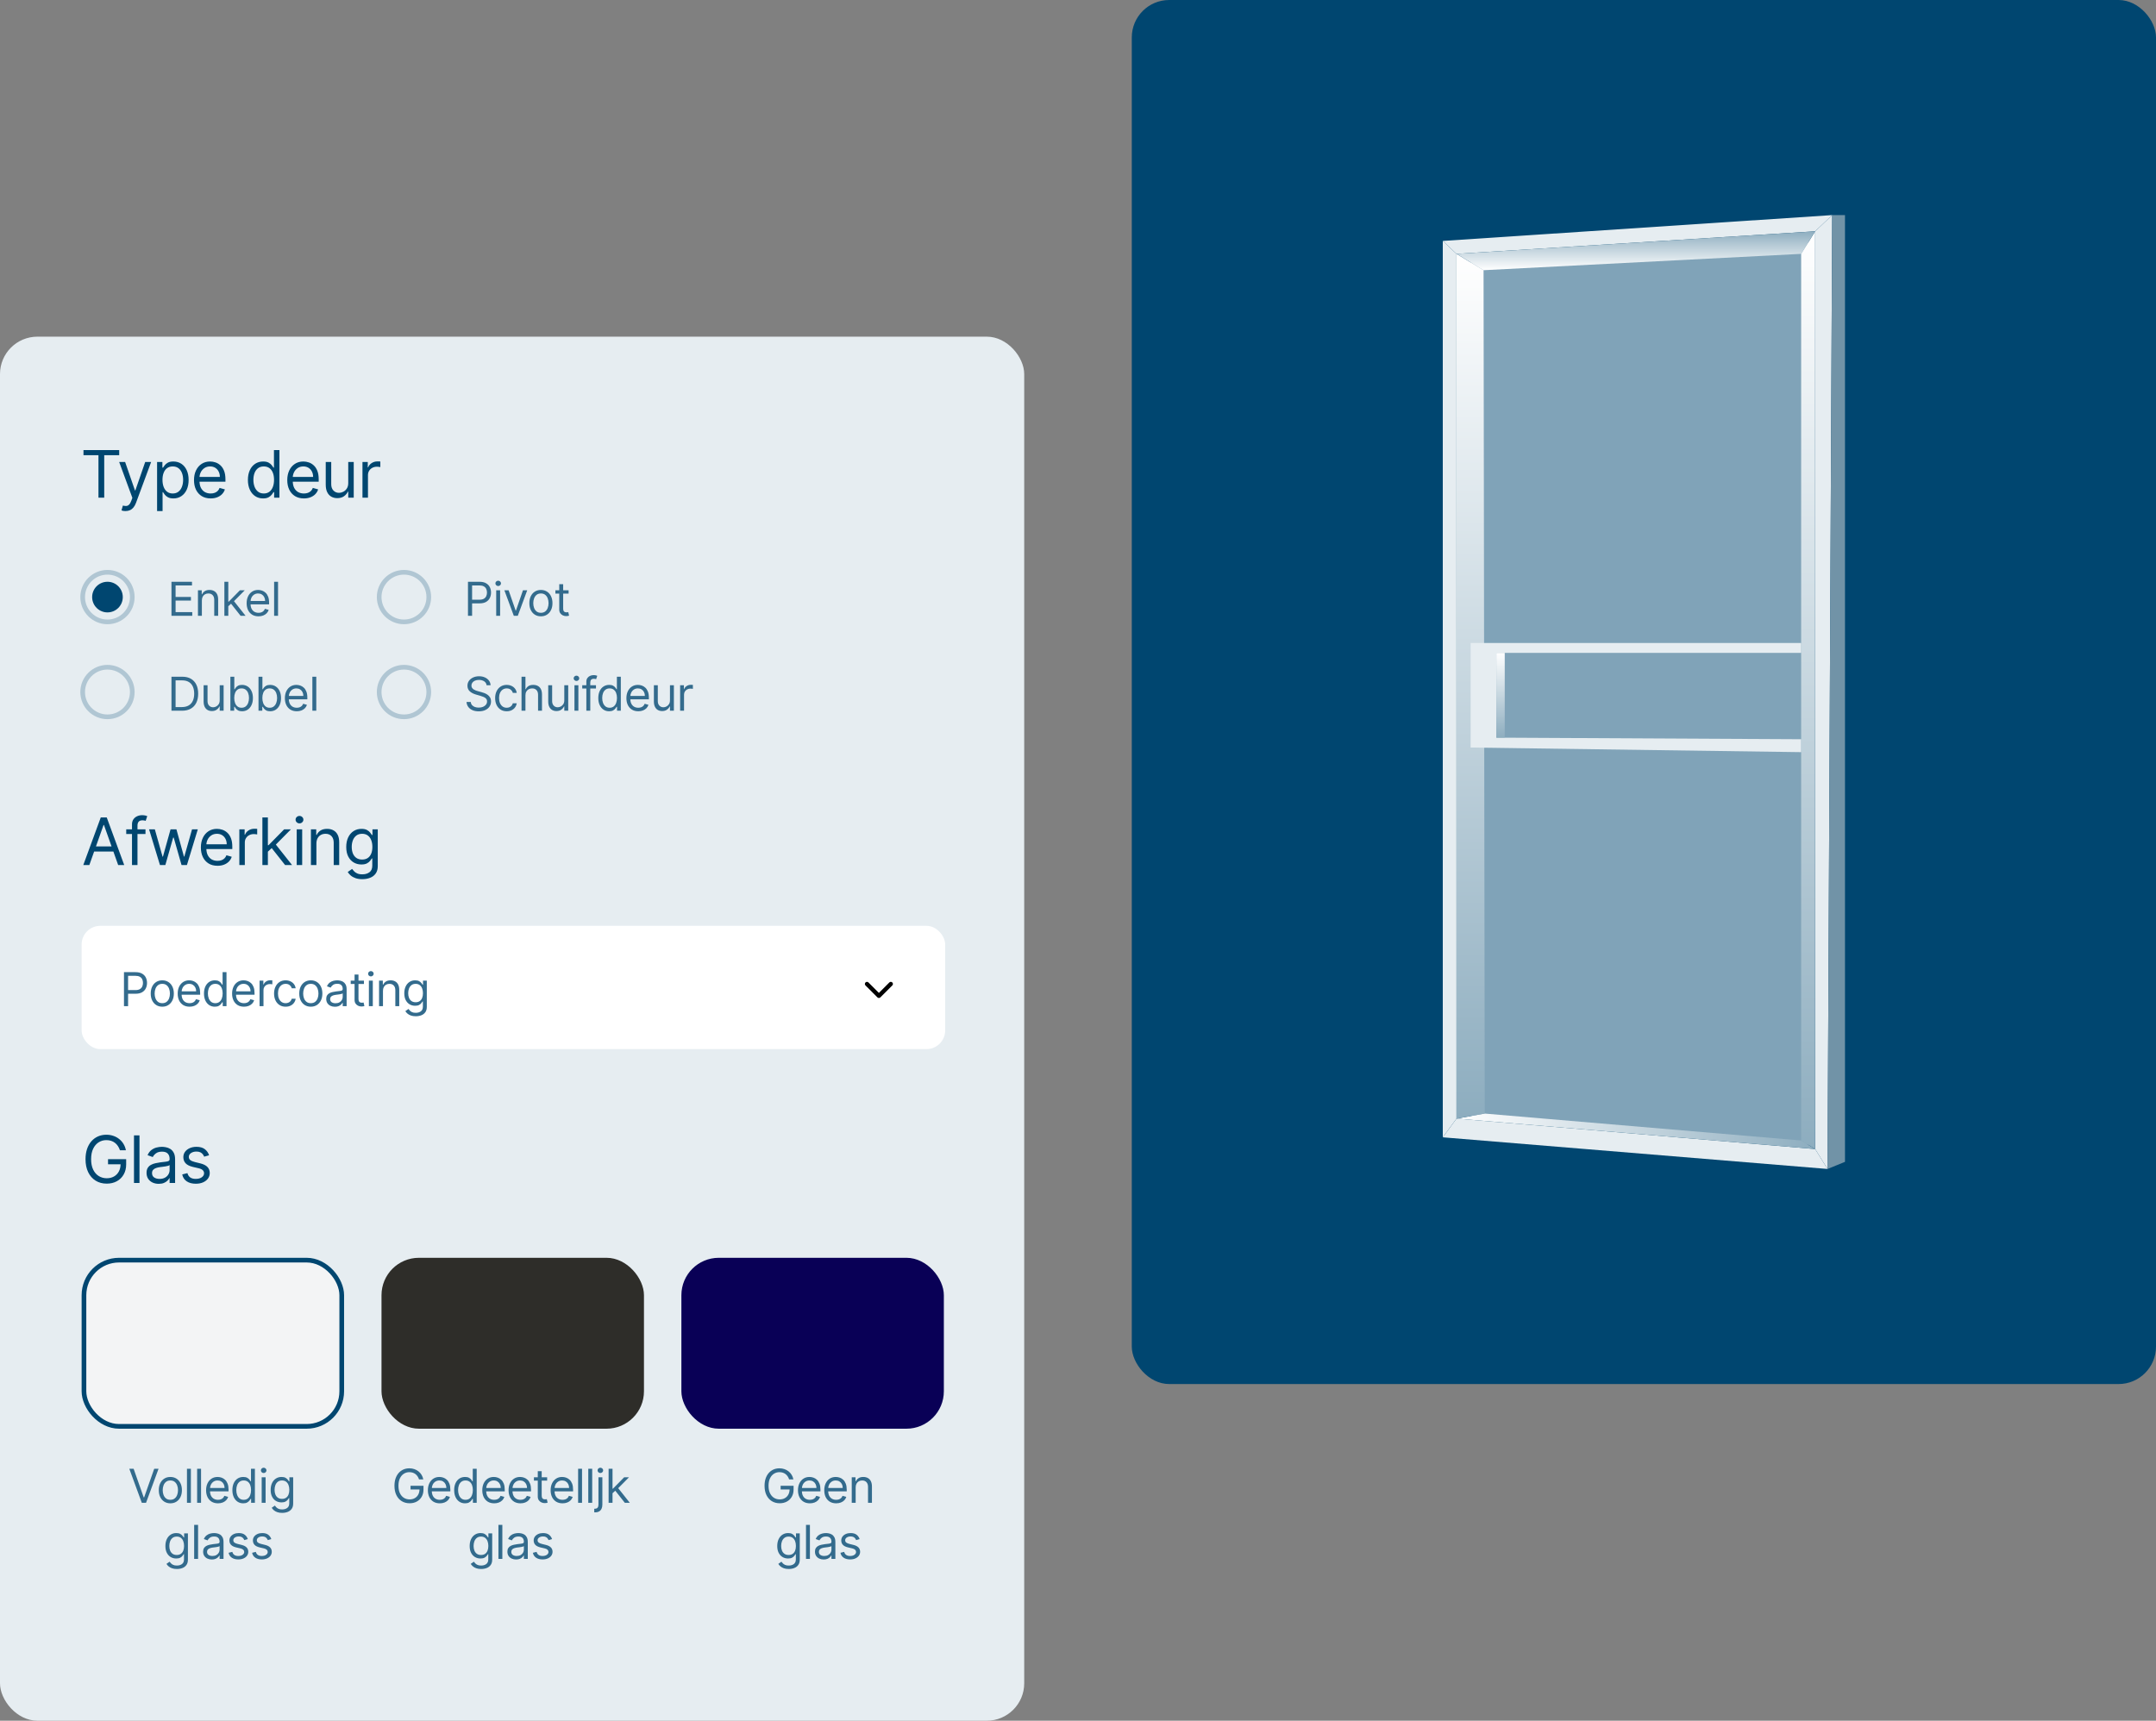 <svg xmlns="http://www.w3.org/2000/svg" width="461" height="368" viewBox="0 0 461 368" fill="none"><rect x="0" y="0" width="461" height="368" fill="#808080" stroke="none"/><rect y="72" width="219" height="296" rx="8" fill="#E6EDF1"></rect><path d="M17.851 97.347V96.253H25.487V97.347H22.286V106.435H21.053V97.347H17.851ZM26.832 109.298C26.633 109.298 26.456 109.282 26.3 109.249C26.144 109.219 26.036 109.189 25.977 109.159L26.275 108.125C26.56 108.198 26.812 108.224 27.031 108.204C27.249 108.185 27.443 108.087 27.612 107.911C27.785 107.739 27.942 107.459 28.085 107.071L28.303 106.474L25.48 98.798H26.752L28.86 104.883H28.94L31.048 98.798H32.32L29.079 107.548C28.933 107.943 28.753 108.269 28.537 108.528C28.322 108.789 28.071 108.983 27.786 109.109C27.505 109.235 27.186 109.298 26.832 109.298ZM33.589 109.298V98.798H34.723V100.011H34.862C34.948 99.879 35.067 99.71 35.22 99.504C35.376 99.295 35.598 99.11 35.886 98.947C36.178 98.782 36.572 98.699 37.069 98.699C37.712 98.699 38.279 98.86 38.77 99.181C39.26 99.502 39.643 99.958 39.918 100.548C40.193 101.138 40.331 101.834 40.331 102.636C40.331 103.445 40.193 104.146 39.918 104.739C39.643 105.329 39.262 105.787 38.774 106.111C38.287 106.433 37.725 106.594 37.089 106.594C36.599 106.594 36.206 106.512 35.911 106.35C35.616 106.184 35.389 105.997 35.23 105.788C35.071 105.576 34.948 105.401 34.862 105.261H34.762V109.298H33.589ZM34.742 102.616C34.742 103.193 34.827 103.702 34.996 104.143C35.165 104.58 35.412 104.923 35.737 105.172C36.062 105.417 36.459 105.54 36.93 105.54C37.42 105.54 37.83 105.41 38.158 105.152C38.489 104.89 38.738 104.539 38.904 104.098C39.073 103.654 39.157 103.16 39.157 102.616C39.157 102.079 39.074 101.596 38.909 101.165C38.746 100.731 38.499 100.387 38.168 100.136C37.84 99.88 37.427 99.753 36.93 99.753C36.453 99.753 36.052 99.874 35.727 100.116C35.402 100.354 35.157 100.689 34.991 101.12C34.825 101.548 34.742 102.046 34.742 102.616ZM45.042 106.594C44.306 106.594 43.672 106.431 43.138 106.106C42.608 105.778 42.198 105.321 41.91 104.734C41.625 104.144 41.482 103.458 41.482 102.676C41.482 101.894 41.625 101.204 41.91 100.608C42.198 100.008 42.599 99.541 43.113 99.206C43.63 98.868 44.233 98.699 44.923 98.699C45.32 98.699 45.713 98.765 46.101 98.898C46.489 99.03 46.842 99.246 47.16 99.544C47.478 99.839 47.732 100.23 47.921 100.717C48.109 101.204 48.204 101.804 48.204 102.517V103.014H42.318V102H47.011C47.011 101.569 46.925 101.185 46.752 100.847C46.583 100.508 46.341 100.242 46.026 100.046C45.715 99.851 45.347 99.753 44.923 99.753C44.455 99.753 44.051 99.869 43.71 100.101C43.372 100.329 43.111 100.628 42.929 100.996C42.747 101.364 42.656 101.758 42.656 102.179V102.855C42.656 103.432 42.755 103.921 42.954 104.322C43.156 104.719 43.436 105.023 43.794 105.231C44.152 105.437 44.568 105.54 45.042 105.54C45.35 105.54 45.629 105.497 45.877 105.41C46.129 105.321 46.346 105.188 46.529 105.013C46.711 104.834 46.852 104.612 46.951 104.347L48.085 104.665C47.965 105.049 47.765 105.387 47.483 105.679C47.201 105.967 46.853 106.193 46.439 106.355C46.025 106.514 45.559 106.594 45.042 106.594ZM56.25 106.594C55.613 106.594 55.052 106.433 54.564 106.111C54.077 105.787 53.696 105.329 53.421 104.739C53.146 104.146 53.008 103.445 53.008 102.636C53.008 101.834 53.146 101.138 53.421 100.548C53.696 99.958 54.079 99.502 54.569 99.181C55.06 98.86 55.627 98.699 56.27 98.699C56.767 98.699 57.16 98.782 57.448 98.947C57.74 99.11 57.962 99.295 58.114 99.504C58.27 99.71 58.391 99.879 58.477 100.011H58.577V96.253H59.75V106.435H58.616V105.261H58.477C58.391 105.401 58.268 105.576 58.109 105.788C57.95 105.997 57.723 106.184 57.428 106.35C57.133 106.512 56.74 106.594 56.25 106.594ZM56.409 105.54C56.88 105.54 57.277 105.417 57.602 105.172C57.927 104.923 58.174 104.58 58.343 104.143C58.512 103.702 58.596 103.193 58.596 102.616C58.596 102.046 58.514 101.548 58.348 101.12C58.182 100.689 57.937 100.354 57.612 100.116C57.287 99.874 56.886 99.753 56.409 99.753C55.912 99.753 55.497 99.88 55.166 100.136C54.838 100.387 54.591 100.731 54.425 101.165C54.263 101.596 54.182 102.079 54.182 102.616C54.182 103.16 54.264 103.654 54.43 104.098C54.599 104.539 54.848 104.89 55.176 105.152C55.507 105.41 55.918 105.54 56.409 105.54ZM64.983 106.594C64.248 106.594 63.613 106.431 63.079 106.106C62.549 105.778 62.139 105.321 61.851 104.734C61.566 104.144 61.424 103.458 61.424 102.676C61.424 101.894 61.566 101.204 61.851 100.608C62.139 100.008 62.541 99.541 63.054 99.206C63.571 98.868 64.175 98.699 64.864 98.699C65.262 98.699 65.654 98.765 66.042 98.898C66.43 99.03 66.783 99.246 67.101 99.544C67.419 99.839 67.673 100.23 67.862 100.717C68.051 101.204 68.145 101.804 68.145 102.517V103.014H62.259V102H66.952C66.952 101.569 66.866 101.185 66.694 100.847C66.525 100.508 66.282 100.242 65.968 100.046C65.656 99.851 65.288 99.753 64.864 99.753C64.397 99.753 63.992 99.869 63.651 100.101C63.313 100.329 63.053 100.628 62.87 100.996C62.688 101.364 62.597 101.758 62.597 102.179V102.855C62.597 103.432 62.696 103.921 62.895 104.322C63.097 104.719 63.377 105.023 63.735 105.231C64.093 105.437 64.509 105.54 64.983 105.54C65.291 105.54 65.57 105.497 65.819 105.41C66.07 105.321 66.287 105.188 66.47 105.013C66.652 104.834 66.793 104.612 66.892 104.347L68.026 104.665C67.907 105.049 67.706 105.387 67.424 105.679C67.143 105.967 66.795 106.193 66.38 106.355C65.966 106.514 65.5 106.594 64.983 106.594ZM74.463 103.312V98.798H75.636V106.435H74.463V105.142H74.383C74.204 105.53 73.926 105.86 73.548 106.131C73.17 106.4 72.693 106.534 72.116 106.534C71.639 106.534 71.214 106.43 70.843 106.221C70.472 106.009 70.18 105.691 69.968 105.266C69.756 104.839 69.65 104.3 69.65 103.651V98.798H70.823V103.571C70.823 104.128 70.979 104.572 71.291 104.903C71.606 105.235 72.007 105.401 72.494 105.401C72.785 105.401 73.082 105.326 73.384 105.177C73.689 105.028 73.944 104.799 74.149 104.491C74.358 104.182 74.463 103.79 74.463 103.312ZM77.505 106.435V98.798H78.638V99.952H78.718C78.857 99.574 79.109 99.267 79.474 99.032C79.838 98.797 80.249 98.679 80.707 98.679C80.793 98.679 80.9 98.681 81.03 98.684C81.159 98.687 81.257 98.692 81.323 98.699V99.892C81.283 99.882 81.192 99.867 81.049 99.847C80.91 99.824 80.763 99.812 80.607 99.812C80.236 99.812 79.904 99.89 79.613 100.046C79.324 100.199 79.096 100.411 78.927 100.682C78.761 100.951 78.678 101.258 78.678 101.602V106.435H77.505Z" fill="#004670"></path><path d="M19.103 185H17.81L21.549 174.818H22.822L26.56 185H25.267L22.225 176.429H22.145L19.103 185ZM19.58 181.023H24.79V182.116H19.58V181.023ZM31.108 177.364V178.358H26.991V177.364H31.108ZM28.224 185V176.31C28.224 175.872 28.327 175.508 28.532 175.216C28.738 174.924 29.005 174.705 29.333 174.56C29.661 174.414 30.007 174.341 30.372 174.341C30.66 174.341 30.895 174.364 31.078 174.411C31.26 174.457 31.396 174.5 31.485 174.54L31.147 175.554C31.088 175.534 31.005 175.509 30.899 175.479C30.796 175.45 30.66 175.435 30.491 175.435C30.103 175.435 29.823 175.532 29.651 175.728C29.482 175.924 29.397 176.21 29.397 176.588V185H28.224ZM34.202 185L31.875 177.364H33.108L34.759 183.21H34.838L36.469 177.364H37.722L39.333 183.19H39.412L41.063 177.364H42.296L39.969 185H38.816L37.145 179.134H37.026L35.355 185H34.202ZM46.509 185.159C45.773 185.159 45.138 184.997 44.605 184.672C44.074 184.344 43.665 183.886 43.377 183.3C43.092 182.71 42.949 182.024 42.949 181.241C42.949 180.459 43.092 179.77 43.377 179.173C43.665 178.573 44.066 178.106 44.58 177.771C45.097 177.433 45.7 177.264 46.389 177.264C46.787 177.264 47.18 177.33 47.568 177.463C47.956 177.596 48.309 177.811 48.627 178.109C48.945 178.404 49.198 178.795 49.387 179.283C49.576 179.77 49.671 180.37 49.671 181.082V181.58H43.784V180.565H48.478C48.478 180.134 48.391 179.75 48.219 179.412C48.05 179.074 47.808 178.807 47.493 178.612C47.182 178.416 46.814 178.318 46.389 178.318C45.922 178.318 45.518 178.434 45.176 178.666C44.838 178.895 44.578 179.193 44.396 179.561C44.214 179.929 44.122 180.323 44.122 180.744V181.42C44.122 181.997 44.222 182.486 44.421 182.887C44.623 183.285 44.903 183.588 45.261 183.797C45.619 184.002 46.035 184.105 46.509 184.105C46.817 184.105 47.096 184.062 47.344 183.976C47.596 183.886 47.813 183.754 47.995 183.578C48.178 183.399 48.319 183.177 48.418 182.912L49.551 183.23C49.432 183.615 49.232 183.953 48.95 184.244C48.668 184.533 48.32 184.758 47.906 184.92C47.492 185.08 47.026 185.159 46.509 185.159ZM51.175 185V177.364H52.309V178.517H52.389C52.528 178.139 52.78 177.833 53.144 177.597C53.509 177.362 53.92 177.244 54.377 177.244C54.463 177.244 54.571 177.246 54.7 177.249C54.83 177.253 54.927 177.258 54.994 177.264V178.457C54.954 178.447 54.863 178.433 54.72 178.413C54.581 178.389 54.434 178.378 54.278 178.378C53.907 178.378 53.575 178.456 53.283 178.612C52.995 178.764 52.767 178.976 52.597 179.248C52.432 179.516 52.349 179.823 52.349 180.168V185H51.175ZM57.198 182.216L57.178 180.764H57.417L60.758 177.364H62.21L58.65 180.963H58.55L57.198 182.216ZM56.105 185V174.818H57.278V185H56.105ZM60.957 185L57.974 181.222L58.809 180.406L62.448 185H60.957ZM63.44 185V177.364H64.613V185H63.44ZM64.036 176.091C63.808 176.091 63.611 176.013 63.445 175.857C63.282 175.701 63.201 175.514 63.201 175.295C63.201 175.077 63.282 174.889 63.445 174.734C63.611 174.578 63.808 174.5 64.036 174.5C64.265 174.5 64.461 174.578 64.623 174.734C64.789 174.889 64.872 175.077 64.872 175.295C64.872 175.514 64.789 175.701 64.623 175.857C64.461 176.013 64.265 176.091 64.036 176.091ZM67.655 180.406V185H66.482V177.364H67.616V178.557H67.715C67.894 178.169 68.166 177.857 68.53 177.622C68.895 177.384 69.366 177.264 69.942 177.264C70.459 177.264 70.912 177.37 71.299 177.582C71.687 177.791 71.989 178.109 72.204 178.537C72.42 178.961 72.528 179.498 72.528 180.148V185H71.354V180.227C71.354 179.627 71.198 179.16 70.887 178.825C70.575 178.487 70.148 178.318 69.604 178.318C69.23 178.318 68.895 178.399 68.6 178.562C68.308 178.724 68.078 178.961 67.909 179.273C67.74 179.584 67.655 179.962 67.655 180.406ZM77.474 188.023C76.907 188.023 76.42 187.95 76.012 187.804C75.605 187.661 75.265 187.473 74.993 187.237C74.725 187.005 74.511 186.757 74.352 186.491L75.286 185.835C75.392 185.974 75.527 186.134 75.689 186.312C75.852 186.495 76.073 186.652 76.355 186.785C76.64 186.921 77.013 186.989 77.474 186.989C78.09 186.989 78.599 186.839 79 186.541C79.401 186.243 79.602 185.776 79.602 185.139V183.588H79.502C79.416 183.727 79.293 183.9 79.134 184.105C78.979 184.307 78.753 184.488 78.458 184.647C78.167 184.803 77.772 184.881 77.275 184.881C76.659 184.881 76.105 184.735 75.615 184.443C75.127 184.152 74.741 183.727 74.456 183.17C74.174 182.614 74.034 181.937 74.034 181.142C74.034 180.36 74.171 179.679 74.446 179.099C74.721 178.515 75.104 178.065 75.595 177.746C76.085 177.425 76.652 177.264 77.295 177.264C77.792 177.264 78.186 177.347 78.478 177.513C78.773 177.675 78.999 177.861 79.154 178.07C79.313 178.275 79.436 178.444 79.522 178.577H79.641V177.364H80.775V185.219C80.775 185.875 80.626 186.409 80.328 186.82C80.033 187.234 79.635 187.537 79.134 187.729C78.637 187.925 78.084 188.023 77.474 188.023ZM77.434 183.827C77.905 183.827 78.302 183.719 78.627 183.504C78.952 183.288 79.199 182.978 79.368 182.574C79.537 182.17 79.622 181.686 79.622 181.122C79.622 180.572 79.539 180.086 79.373 179.665C79.207 179.245 78.962 178.915 78.637 178.676C78.312 178.437 77.911 178.318 77.434 178.318C76.937 178.318 76.523 178.444 76.191 178.696C75.863 178.948 75.616 179.286 75.45 179.71C75.288 180.134 75.207 180.605 75.207 181.122C75.207 181.652 75.29 182.121 75.455 182.529C75.624 182.933 75.873 183.252 76.201 183.484C76.533 183.712 76.944 183.827 77.434 183.827Z" fill="#004670"></path><rect x="17.452" y="198" width="184.65" height="26.366" rx="4" fill="white"></rect><path d="M26.508 215.183V207.91H28.966C29.536 207.91 30.003 208.013 30.365 208.219C30.73 208.423 30.999 208.699 31.175 209.047C31.35 209.395 31.437 209.783 31.437 210.211C31.437 210.64 31.35 211.029 31.175 211.38C31.002 211.73 30.734 212.01 30.372 212.218C30.01 212.424 29.546 212.527 28.98 212.527H27.219V211.746H28.952C29.342 211.746 29.656 211.678 29.893 211.543C30.129 211.408 30.301 211.226 30.408 210.996C30.517 210.764 30.571 210.503 30.571 210.211C30.571 209.92 30.517 209.66 30.408 209.43C30.301 209.201 30.128 209.021 29.889 208.89C29.65 208.758 29.333 208.692 28.937 208.692H27.389V215.183H26.508ZM34.7 215.297C34.207 215.297 33.775 215.18 33.404 214.945C33.034 214.711 32.745 214.383 32.537 213.961C32.331 213.54 32.228 213.048 32.228 212.484C32.228 211.916 32.331 211.42 32.537 210.996C32.745 210.573 33.034 210.243 33.404 210.009C33.775 209.775 34.207 209.657 34.7 209.657C35.192 209.657 35.623 209.775 35.992 210.009C36.364 210.243 36.653 210.573 36.859 210.996C37.067 211.42 37.171 211.916 37.171 212.484C37.171 213.048 37.067 213.54 36.859 213.961C36.653 214.383 36.364 214.711 35.992 214.945C35.623 215.18 35.192 215.297 34.7 215.297ZM34.7 214.544C35.074 214.544 35.382 214.448 35.623 214.256C35.864 214.064 36.043 213.812 36.159 213.5C36.275 213.187 36.333 212.849 36.333 212.484C36.333 212.12 36.275 211.78 36.159 211.465C36.043 211.15 35.864 210.896 35.623 210.702C35.382 210.507 35.074 210.41 34.7 210.41C34.326 210.41 34.018 210.507 33.776 210.702C33.535 210.896 33.356 211.15 33.24 211.465C33.124 211.78 33.066 212.12 33.066 212.484C33.066 212.849 33.124 213.187 33.24 213.5C33.356 213.812 33.535 214.064 33.776 214.256C34.018 214.448 34.326 214.544 34.7 214.544ZM40.538 215.297C40.012 215.297 39.559 215.181 39.178 214.949C38.799 214.714 38.506 214.388 38.3 213.969C38.097 213.547 37.995 213.057 37.995 212.498C37.995 211.94 38.097 211.447 38.3 211.021C38.506 210.593 38.793 210.259 39.16 210.02C39.529 209.778 39.96 209.657 40.452 209.657C40.736 209.657 41.017 209.705 41.294 209.8C41.571 209.894 41.823 210.048 42.05 210.261C42.278 210.472 42.459 210.751 42.594 211.099C42.729 211.447 42.796 211.876 42.796 212.385V212.74H38.592V212.015H41.944C41.944 211.708 41.882 211.433 41.759 211.192C41.638 210.95 41.466 210.76 41.241 210.62C41.018 210.48 40.755 210.41 40.452 210.41C40.118 210.41 39.83 210.493 39.586 210.659C39.344 210.822 39.159 211.035 39.028 211.298C38.898 211.561 38.833 211.843 38.833 212.143V212.626C38.833 213.038 38.904 213.387 39.046 213.674C39.191 213.958 39.391 214.175 39.646 214.324C39.902 214.47 40.199 214.544 40.538 214.544C40.758 214.544 40.957 214.513 41.134 214.452C41.314 214.388 41.469 214.293 41.599 214.167C41.73 214.04 41.83 213.881 41.901 213.692L42.711 213.919C42.626 214.193 42.482 214.435 42.281 214.643C42.08 214.849 41.831 215.01 41.535 215.126C41.239 215.24 40.907 215.297 40.538 215.297ZM45.931 215.297C45.476 215.297 45.075 215.182 44.727 214.952C44.379 214.72 44.106 214.394 43.91 213.972C43.714 213.548 43.615 213.048 43.615 212.47C43.615 211.897 43.714 211.4 43.91 210.979C44.106 210.557 44.38 210.232 44.73 210.002C45.081 209.772 45.486 209.657 45.945 209.657C46.3 209.657 46.581 209.717 46.786 209.835C46.995 209.951 47.153 210.084 47.262 210.233C47.374 210.38 47.46 210.5 47.522 210.595H47.593V207.91H48.431V215.183H47.621V214.345H47.522C47.46 214.444 47.372 214.57 47.259 214.721C47.145 214.871 46.983 215.004 46.772 215.123C46.562 215.239 46.281 215.297 45.931 215.297ZM46.044 214.544C46.38 214.544 46.664 214.456 46.897 214.281C47.129 214.104 47.305 213.858 47.426 213.546C47.546 213.231 47.607 212.868 47.607 212.456C47.607 212.049 47.548 211.692 47.429 211.387C47.311 211.079 47.136 210.84 46.904 210.67C46.672 210.497 46.385 210.41 46.044 210.41C45.689 210.41 45.393 210.501 45.157 210.684C44.922 210.864 44.746 211.109 44.627 211.419C44.511 211.727 44.453 212.072 44.453 212.456C44.453 212.844 44.513 213.197 44.631 213.514C44.752 213.829 44.929 214.08 45.164 214.267C45.4 214.452 45.694 214.544 46.044 214.544ZM52.169 215.297C51.643 215.297 51.19 215.181 50.809 214.949C50.43 214.714 50.138 214.388 49.932 213.969C49.728 213.547 49.626 213.057 49.626 212.498C49.626 211.94 49.728 211.447 49.932 211.021C50.138 210.593 50.424 210.259 50.791 210.02C51.16 209.778 51.591 209.657 52.084 209.657C52.368 209.657 52.648 209.705 52.925 209.8C53.202 209.894 53.454 210.048 53.682 210.261C53.909 210.472 54.09 210.751 54.225 211.099C54.36 211.447 54.427 211.876 54.427 212.385V212.74H50.223V212.015H53.575C53.575 211.708 53.514 211.433 53.39 211.192C53.27 210.95 53.097 210.76 52.872 210.62C52.649 210.48 52.387 210.41 52.084 210.41C51.75 210.41 51.461 210.493 51.217 210.659C50.976 210.822 50.79 211.035 50.66 211.298C50.529 211.561 50.464 211.843 50.464 212.143V212.626C50.464 213.038 50.535 213.387 50.677 213.674C50.822 213.958 51.022 214.175 51.278 214.324C51.533 214.47 51.83 214.544 52.169 214.544C52.389 214.544 52.588 214.513 52.765 214.452C52.945 214.388 53.1 214.293 53.231 214.167C53.361 214.04 53.461 213.881 53.532 213.692L54.342 213.919C54.257 214.193 54.114 214.435 53.912 214.643C53.711 214.849 53.463 215.01 53.167 215.126C52.871 215.24 52.538 215.297 52.169 215.297ZM55.502 215.183V209.729H56.312V210.552H56.369C56.468 210.282 56.648 210.064 56.908 209.895C57.169 209.727 57.462 209.643 57.789 209.643C57.851 209.643 57.928 209.644 58.02 209.647C58.112 209.649 58.182 209.653 58.23 209.657V210.51C58.201 210.503 58.136 210.492 58.034 210.478C57.935 210.461 57.829 210.453 57.718 210.453C57.453 210.453 57.216 210.509 57.008 210.62C56.802 210.729 56.639 210.88 56.518 211.074C56.4 211.266 56.34 211.485 56.34 211.731V215.183H55.502ZM61.073 215.297C60.561 215.297 60.121 215.176 59.752 214.934C59.383 214.693 59.098 214.36 58.9 213.937C58.701 213.513 58.601 213.029 58.601 212.484C58.601 211.93 58.703 211.441 58.907 211.018C59.113 210.591 59.399 210.259 59.766 210.02C60.135 209.778 60.566 209.657 61.059 209.657C61.442 209.657 61.788 209.729 62.096 209.871C62.403 210.013 62.655 210.211 62.852 210.467C63.048 210.723 63.17 211.021 63.218 211.362H62.38C62.316 211.113 62.174 210.893 61.953 210.702C61.736 210.507 61.442 210.41 61.073 210.41C60.746 210.41 60.46 210.496 60.213 210.666C59.97 210.834 59.779 211.072 59.642 211.38C59.507 211.685 59.439 212.044 59.439 212.456C59.439 212.877 59.506 213.244 59.638 213.557C59.773 213.869 59.962 214.112 60.206 214.285C60.453 214.457 60.741 214.544 61.073 214.544C61.291 214.544 61.488 214.506 61.666 214.43C61.843 214.354 61.994 214.246 62.117 214.104C62.24 213.961 62.328 213.791 62.38 213.592H63.218C63.17 213.914 63.053 214.204 62.866 214.462C62.681 214.718 62.436 214.921 62.131 215.073C61.828 215.222 61.475 215.297 61.073 215.297ZM66.459 215.297C65.966 215.297 65.534 215.18 65.163 214.945C64.793 214.711 64.504 214.383 64.296 213.961C64.09 213.54 63.987 213.048 63.987 212.484C63.987 211.916 64.09 211.42 64.296 210.996C64.504 210.573 64.793 210.243 65.163 210.009C65.534 209.775 65.966 209.657 66.459 209.657C66.951 209.657 67.382 209.775 67.751 210.009C68.123 210.243 68.412 210.573 68.618 210.996C68.826 211.42 68.93 211.916 68.93 212.484C68.93 213.048 68.826 213.54 68.618 213.961C68.412 214.383 68.123 214.711 67.751 214.945C67.382 215.18 66.951 215.297 66.459 215.297ZM66.459 214.544C66.833 214.544 67.141 214.448 67.382 214.256C67.624 214.064 67.802 213.812 67.918 213.5C68.034 213.187 68.092 212.849 68.092 212.484C68.092 212.12 68.034 211.78 67.918 211.465C67.802 211.15 67.624 210.896 67.382 210.702C67.141 210.507 66.833 210.41 66.459 210.41C66.085 210.41 65.777 210.507 65.535 210.702C65.294 210.896 65.115 211.15 64.999 211.465C64.883 211.78 64.825 212.12 64.825 212.484C64.825 212.849 64.883 213.187 64.999 213.5C65.115 213.812 65.294 214.064 65.535 214.256C65.777 214.448 66.085 214.544 66.459 214.544ZM71.615 215.311C71.269 215.311 70.955 215.246 70.674 215.116C70.392 214.983 70.168 214.792 70.002 214.544C69.837 214.293 69.754 213.99 69.754 213.635C69.754 213.322 69.816 213.069 69.939 212.875C70.062 212.678 70.226 212.524 70.432 212.413C70.638 212.302 70.865 212.219 71.114 212.165C71.365 212.108 71.617 212.063 71.87 212.03C72.202 211.987 72.471 211.955 72.677 211.934C72.885 211.91 73.036 211.871 73.131 211.817C73.228 211.762 73.277 211.667 73.277 211.532V211.504C73.277 211.154 73.181 210.881 72.989 210.687C72.8 210.493 72.512 210.396 72.126 210.396C71.726 210.396 71.412 210.484 71.185 210.659C70.958 210.834 70.798 211.021 70.706 211.22L69.91 210.936C70.052 210.604 70.242 210.346 70.478 210.162C70.718 209.975 70.978 209.845 71.26 209.771C71.544 209.695 71.823 209.657 72.098 209.657C72.273 209.657 72.474 209.679 72.701 209.721C72.931 209.762 73.152 209.846 73.365 209.974C73.581 210.101 73.76 210.294 73.902 210.552C74.044 210.81 74.115 211.156 74.115 211.589V215.183H73.277V214.444H73.234C73.177 214.563 73.083 214.689 72.95 214.824C72.817 214.959 72.641 215.074 72.421 215.169C72.201 215.264 71.932 215.311 71.615 215.311ZM71.743 214.558C72.074 214.558 72.353 214.493 72.581 214.363C72.81 214.233 72.983 214.064 73.099 213.858C73.218 213.653 73.277 213.436 73.277 213.209V212.442C73.241 212.484 73.163 212.523 73.042 212.559C72.924 212.592 72.787 212.622 72.63 212.648C72.477 212.671 72.326 212.693 72.179 212.711C72.035 212.728 71.918 212.742 71.828 212.754C71.61 212.782 71.406 212.829 71.217 212.893C71.03 212.954 70.879 213.048 70.763 213.173C70.649 213.296 70.592 213.464 70.592 213.677C70.592 213.969 70.7 214.189 70.915 214.338C71.133 214.485 71.409 214.558 71.743 214.558ZM77.817 209.729V210.439H74.99V209.729H77.817ZM75.814 208.422H76.652V213.621C76.652 213.857 76.686 214.035 76.755 214.153C76.826 214.269 76.916 214.347 77.025 214.388C77.136 214.425 77.253 214.444 77.376 214.444C77.469 214.444 77.544 214.44 77.603 214.43C77.663 214.418 77.71 214.409 77.746 214.402L77.916 215.155C77.859 215.176 77.78 215.197 77.678 215.219C77.576 215.242 77.447 215.254 77.291 215.254C77.054 215.254 76.822 215.203 76.595 215.101C76.37 215 76.183 214.845 76.034 214.636C75.887 214.428 75.814 214.165 75.814 213.848V208.422ZM78.877 215.183V209.729H79.715V215.183H78.877ZM79.303 208.819C79.14 208.819 78.999 208.764 78.881 208.653C78.765 208.541 78.707 208.407 78.707 208.251C78.707 208.095 78.765 207.961 78.881 207.85C78.999 207.739 79.14 207.683 79.303 207.683C79.467 207.683 79.606 207.739 79.722 207.85C79.841 207.961 79.9 208.095 79.9 208.251C79.9 208.407 79.841 208.541 79.722 208.653C79.606 208.764 79.467 208.819 79.303 208.819ZM81.888 211.902V215.183H81.05V209.729H81.86V210.581H81.931C82.059 210.304 82.253 210.081 82.513 209.913C82.774 209.743 83.11 209.657 83.522 209.657C83.891 209.657 84.214 209.733 84.491 209.885C84.768 210.034 84.984 210.261 85.138 210.567C85.291 210.87 85.368 211.253 85.368 211.717V215.183H84.53V211.774C84.53 211.345 84.419 211.012 84.197 210.773C83.974 210.531 83.669 210.41 83.28 210.41C83.013 210.41 82.774 210.468 82.563 210.584C82.355 210.7 82.19 210.87 82.069 211.092C81.949 211.315 81.888 211.585 81.888 211.902ZM88.902 217.342C88.497 217.342 88.149 217.29 87.858 217.186C87.566 217.084 87.324 216.949 87.13 216.781C86.938 216.615 86.785 216.438 86.671 216.248L87.339 215.78C87.415 215.879 87.511 215.993 87.627 216.121C87.743 216.251 87.901 216.363 88.103 216.458C88.306 216.555 88.573 216.604 88.902 216.604C89.342 216.604 89.705 216.497 89.992 216.284C90.278 216.071 90.421 215.737 90.421 215.282V214.175H90.35C90.289 214.274 90.201 214.397 90.088 214.544C89.976 214.688 89.815 214.817 89.605 214.931C89.396 215.042 89.115 215.098 88.76 215.098C88.319 215.098 87.924 214.994 87.573 214.785C87.225 214.577 86.95 214.274 86.746 213.876C86.545 213.479 86.444 212.996 86.444 212.427C86.444 211.869 86.542 211.382 86.739 210.968C86.935 210.551 87.209 210.229 87.559 210.002C87.91 209.772 88.314 209.657 88.774 209.657C89.129 209.657 89.411 209.717 89.619 209.835C89.83 209.951 89.991 210.084 90.102 210.233C90.216 210.38 90.303 210.5 90.365 210.595H90.45V209.729H91.26V215.339C91.26 215.808 91.153 216.189 90.94 216.483C90.729 216.779 90.445 216.995 90.088 217.133C89.733 217.272 89.337 217.342 88.902 217.342ZM88.873 214.345C89.209 214.345 89.493 214.268 89.725 214.114C89.957 213.96 90.134 213.739 90.255 213.45C90.375 213.161 90.436 212.816 90.436 212.413C90.436 212.02 90.376 211.673 90.258 211.373C90.14 211.072 89.965 210.836 89.733 210.666C89.501 210.496 89.214 210.41 88.873 210.41C88.518 210.41 88.222 210.5 87.985 210.68C87.751 210.86 87.575 211.102 87.456 211.405C87.34 211.708 87.282 212.044 87.282 212.413C87.282 212.792 87.341 213.127 87.46 213.418C87.581 213.707 87.758 213.934 87.993 214.1C88.229 214.263 88.523 214.345 88.873 214.345Z" fill="#336B8D"></path><path fill-rule="evenodd" clip-rule="evenodd" d="M185.058 210.115C185.234 209.939 185.519 209.939 185.695 210.115L187.927 212.347L190.158 210.115C190.334 209.939 190.619 209.939 190.795 210.115C190.971 210.291 190.971 210.576 190.795 210.751L188.245 213.301C188.16 213.386 188.046 213.433 187.927 213.433C187.807 213.433 187.693 213.386 187.608 213.301L185.058 210.751C184.883 210.576 184.883 210.291 185.058 210.115Z" fill="black"></path><path d="M25.645 246C25.536 245.665 25.392 245.365 25.213 245.1C25.037 244.832 24.827 244.603 24.581 244.414C24.34 244.225 24.064 244.081 23.756 243.982C23.448 243.882 23.11 243.832 22.742 243.832C22.139 243.832 21.59 243.988 21.096 244.3C20.602 244.611 20.21 245.07 19.918 245.677C19.626 246.283 19.481 247.027 19.481 247.909C19.481 248.791 19.628 249.535 19.923 250.141C20.218 250.748 20.617 251.207 21.121 251.518C21.625 251.83 22.192 251.986 22.822 251.986C23.405 251.986 23.919 251.862 24.363 251.613C24.81 251.361 25.158 251.006 25.407 250.549C25.659 250.088 25.785 249.546 25.785 248.923L26.162 249.003H23.1V247.909H26.978V249.003C26.978 249.841 26.799 250.571 26.441 251.19C26.086 251.81 25.596 252.291 24.969 252.632C24.346 252.97 23.63 253.139 22.822 253.139C21.92 253.139 21.128 252.927 20.445 252.503C19.766 252.079 19.235 251.475 18.854 250.693C18.476 249.911 18.287 248.983 18.287 247.909C18.287 247.104 18.395 246.379 18.61 245.737C18.829 245.09 19.137 244.54 19.535 244.086C19.933 243.632 20.404 243.284 20.947 243.042C21.491 242.8 22.089 242.679 22.742 242.679C23.279 242.679 23.779 242.76 24.243 242.923C24.711 243.082 25.127 243.309 25.491 243.604C25.859 243.895 26.166 244.245 26.411 244.653C26.656 245.057 26.825 245.506 26.918 246H25.645ZM29.824 242.818V253H28.65V242.818H29.824ZM33.94 253.179C33.456 253.179 33.017 253.088 32.622 252.906C32.228 252.72 31.915 252.453 31.683 252.105C31.451 251.754 31.335 251.33 31.335 250.832C31.335 250.395 31.421 250.04 31.593 249.768C31.765 249.493 31.996 249.278 32.284 249.122C32.572 248.966 32.891 248.85 33.239 248.774C33.59 248.695 33.943 248.632 34.298 248.585C34.762 248.526 35.138 248.481 35.426 248.451C35.718 248.418 35.93 248.363 36.063 248.287C36.199 248.211 36.266 248.078 36.266 247.889V247.849C36.266 247.359 36.132 246.978 35.864 246.706C35.599 246.434 35.196 246.298 34.656 246.298C34.096 246.298 33.656 246.421 33.338 246.666C33.02 246.911 32.796 247.173 32.667 247.452L31.553 247.054C31.752 246.59 32.017 246.229 32.349 245.97C32.684 245.708 33.048 245.526 33.443 245.423C33.84 245.317 34.231 245.264 34.616 245.264C34.861 245.264 35.143 245.294 35.461 245.354C35.782 245.41 36.092 245.528 36.391 245.707C36.692 245.886 36.943 246.156 37.141 246.517C37.34 246.878 37.44 247.362 37.44 247.969V253H36.266V251.966H36.207C36.127 252.132 35.995 252.309 35.809 252.498C35.623 252.687 35.377 252.848 35.068 252.98C34.76 253.113 34.384 253.179 33.94 253.179ZM34.119 252.125C34.583 252.125 34.974 252.034 35.292 251.852C35.614 251.669 35.855 251.434 36.018 251.146C36.184 250.857 36.266 250.554 36.266 250.236V249.162C36.217 249.222 36.107 249.276 35.938 249.326C35.773 249.372 35.58 249.414 35.362 249.45C35.146 249.483 34.936 249.513 34.73 249.54C34.528 249.563 34.364 249.583 34.238 249.599C33.933 249.639 33.648 249.704 33.383 249.793C33.121 249.879 32.909 250.01 32.747 250.186C32.587 250.358 32.508 250.594 32.508 250.892C32.508 251.3 32.659 251.608 32.96 251.817C33.265 252.022 33.651 252.125 34.119 252.125ZM44.71 247.074L43.656 247.372C43.59 247.196 43.492 247.026 43.363 246.86C43.237 246.691 43.065 246.552 42.846 246.442C42.627 246.333 42.347 246.278 42.006 246.278C41.538 246.278 41.149 246.386 40.837 246.602C40.529 246.814 40.375 247.084 40.375 247.412C40.375 247.704 40.481 247.934 40.693 248.103C40.905 248.272 41.237 248.413 41.688 248.526L42.821 248.804C43.504 248.97 44.013 249.223 44.347 249.565C44.682 249.903 44.849 250.339 44.849 250.872C44.849 251.31 44.724 251.701 44.472 252.045C44.223 252.39 43.875 252.662 43.428 252.861C42.98 253.06 42.46 253.159 41.867 253.159C41.088 253.159 40.443 252.99 39.933 252.652C39.422 252.314 39.099 251.82 38.963 251.17L40.077 250.892C40.183 251.303 40.383 251.611 40.678 251.817C40.977 252.022 41.366 252.125 41.847 252.125C42.394 252.125 42.828 252.009 43.149 251.777C43.474 251.542 43.636 251.26 43.636 250.932C43.636 250.667 43.544 250.445 43.358 250.266C43.172 250.083 42.887 249.947 42.503 249.858L41.23 249.56C40.531 249.394 40.017 249.137 39.689 248.789C39.364 248.438 39.202 247.999 39.202 247.472C39.202 247.041 39.323 246.66 39.565 246.328C39.81 245.997 40.143 245.737 40.564 245.548C40.988 245.359 41.469 245.264 42.006 245.264C42.761 245.264 43.355 245.43 43.786 245.761C44.22 246.093 44.528 246.53 44.71 247.074Z" fill="#004670"></path><rect x="17.952" y="269.5" width="55.121" height="35.549" rx="7.5" fill="#F3F4F5" stroke="#004670"></rect><rect x="81.573" y="269" width="56.121" height="36.549" rx="8" fill="#2E2D29"></rect><rect x="145.695" y="269" width="56.121" height="36.549" rx="8" fill="#090056"></rect><circle cx="22.979" cy="127.695" r="5.304" stroke="#B0C6D3"></circle><path d="M36.664 131.695V124.422H41.053V125.203H37.545V127.661H40.826V128.442H37.545V130.914H41.11V131.695H36.664ZM43.165 128.414V131.695H42.327V126.24H43.137V127.093H43.208C43.336 126.816 43.53 126.593 43.79 126.425C44.051 126.255 44.387 126.169 44.799 126.169C45.168 126.169 45.491 126.245 45.768 126.397C46.045 126.546 46.261 126.773 46.415 127.078C46.569 127.381 46.645 127.765 46.645 128.229V131.695H45.807V128.286C45.807 127.857 45.696 127.524 45.474 127.284C45.251 127.043 44.946 126.922 44.557 126.922C44.29 126.922 44.051 126.98 43.84 127.096C43.632 127.212 43.467 127.381 43.346 127.604C43.226 127.827 43.165 128.096 43.165 128.414ZM48.758 129.706L48.744 128.669H48.914L51.301 126.24H52.338L49.795 128.811H49.724L48.758 129.706ZM47.977 131.695V124.422H48.815V131.695H47.977ZM51.443 131.695L49.312 128.996L49.909 128.414L52.508 131.695H51.443ZM55.279 131.809C54.753 131.809 54.3 131.693 53.919 131.461C53.54 131.226 53.247 130.899 53.041 130.48C52.838 130.059 52.736 129.569 52.736 129.01C52.736 128.452 52.838 127.959 53.041 127.533C53.247 127.104 53.534 126.771 53.901 126.532C54.27 126.29 54.701 126.169 55.193 126.169C55.477 126.169 55.758 126.217 56.035 126.311C56.312 126.406 56.564 126.56 56.791 126.773C57.019 126.984 57.2 127.263 57.335 127.611C57.47 127.959 57.537 128.388 57.537 128.897V129.252H53.333V128.527H56.685C56.685 128.22 56.623 127.945 56.5 127.703C56.38 127.462 56.207 127.271 55.982 127.132C55.759 126.992 55.496 126.922 55.193 126.922C54.86 126.922 54.571 127.005 54.327 127.171C54.085 127.334 53.9 127.547 53.769 127.81C53.639 128.073 53.574 128.354 53.574 128.655V129.138C53.574 129.55 53.645 129.899 53.787 130.186C53.932 130.47 54.132 130.686 54.387 130.836C54.643 130.982 54.94 131.056 55.279 131.056C55.499 131.056 55.698 131.025 55.875 130.963C56.055 130.899 56.21 130.805 56.34 130.679C56.471 130.551 56.571 130.393 56.642 130.203L57.452 130.431C57.367 130.705 57.224 130.947 57.022 131.155C56.821 131.361 56.572 131.522 56.276 131.638C55.981 131.752 55.648 131.809 55.279 131.809ZM59.45 124.422V131.695H58.612V124.422H59.45Z" fill="#336B8D"></path><circle cx="22.979" cy="127.695" r="3.276" fill="#004670"></circle><circle cx="86.379" cy="127.695" r="5.304" stroke="#B0C6D3"></circle><path d="M100.064 131.695V124.422H102.522C103.092 124.422 103.559 124.525 103.921 124.731C104.285 124.935 104.555 125.211 104.73 125.559C104.906 125.907 104.993 126.295 104.993 126.723C104.993 127.152 104.906 127.541 104.73 127.892C104.558 128.242 104.29 128.521 103.928 128.73C103.566 128.936 103.102 129.039 102.536 129.039H100.775V128.257H102.507C102.898 128.257 103.212 128.19 103.449 128.055C103.685 127.92 103.857 127.738 103.963 127.508C104.072 127.276 104.127 127.015 104.127 126.723C104.127 126.432 104.072 126.172 103.963 125.942C103.857 125.712 103.684 125.533 103.445 125.402C103.206 125.27 102.889 125.203 102.493 125.203H100.945V131.695H100.064ZM106.098 131.695V126.24H106.936V131.695H106.098ZM106.524 125.331C106.361 125.331 106.22 125.276 106.102 125.164C105.986 125.053 105.928 124.919 105.928 124.763C105.928 124.607 105.986 124.473 106.102 124.362C106.22 124.251 106.361 124.195 106.524 124.195C106.688 124.195 106.827 124.251 106.943 124.362C107.062 124.473 107.121 124.607 107.121 124.763C107.121 124.919 107.062 125.053 106.943 125.164C106.827 125.276 106.688 125.331 106.524 125.331ZM112.732 126.24L110.715 131.695H109.862L107.845 126.24H108.754L110.26 130.587H110.317L111.822 126.24H112.732ZM115.658 131.809C115.166 131.809 114.734 131.691 114.362 131.457C113.993 131.223 113.704 130.895 113.496 130.473C113.29 130.052 113.187 129.56 113.187 128.996C113.187 128.428 113.29 127.932 113.496 127.508C113.704 127.084 113.993 126.755 114.362 126.521C114.734 126.287 115.166 126.169 115.658 126.169C116.151 126.169 116.582 126.287 116.951 126.521C117.323 126.755 117.611 127.084 117.817 127.508C118.026 127.932 118.13 128.428 118.13 128.996C118.13 129.56 118.026 130.052 117.817 130.473C117.611 130.895 117.323 131.223 116.951 131.457C116.582 131.691 116.151 131.809 115.658 131.809ZM115.658 131.056C116.032 131.056 116.34 130.96 116.582 130.768C116.823 130.576 117.002 130.324 117.118 130.012C117.234 129.699 117.292 129.361 117.292 128.996C117.292 128.631 117.234 128.292 117.118 127.977C117.002 127.662 116.823 127.408 116.582 127.213C116.34 127.019 116.032 126.922 115.658 126.922C115.284 126.922 114.977 127.019 114.735 127.213C114.494 127.408 114.315 127.662 114.199 127.977C114.083 128.292 114.025 128.631 114.025 128.996C114.025 129.361 114.083 129.699 114.199 130.012C114.315 130.324 114.494 130.576 114.735 130.768C114.977 130.96 115.284 131.056 115.658 131.056ZM121.581 126.24V126.951H118.755V126.24H121.581ZM119.579 124.934H120.417V130.132C120.417 130.369 120.451 130.547 120.52 130.665C120.591 130.781 120.681 130.859 120.789 130.899C120.901 130.937 121.018 130.956 121.141 130.956C121.233 130.956 121.309 130.952 121.368 130.942C121.428 130.93 121.475 130.921 121.51 130.914L121.681 131.667C121.624 131.688 121.545 131.709 121.443 131.73C121.341 131.754 121.212 131.766 121.056 131.766C120.819 131.766 120.587 131.715 120.36 131.613C120.135 131.511 119.948 131.356 119.799 131.148C119.652 130.94 119.579 130.677 119.579 130.36V124.934Z" fill="#336B8D"></path><circle cx="22.979" cy="148" r="5.304" stroke="#B0C6D3"></circle><path d="M38.909 152H36.664V144.727H39.008C39.714 144.727 40.317 144.873 40.819 145.164C41.321 145.453 41.706 145.868 41.973 146.411C42.241 146.95 42.374 147.597 42.374 148.349C42.374 149.107 42.24 149.759 41.97 150.306C41.7 150.851 41.307 151.27 40.791 151.563C40.275 151.854 39.647 152 38.909 152ZM37.545 151.219H38.852C39.453 151.219 39.952 151.103 40.347 150.871C40.742 150.639 41.037 150.308 41.231 149.88C41.425 149.451 41.522 148.941 41.522 148.349C41.522 147.762 41.426 147.257 41.235 146.833C41.043 146.407 40.756 146.08 40.375 145.853C39.994 145.623 39.519 145.509 38.951 145.509H37.545V151.219ZM46.976 149.77V146.545H47.814V152H46.976V151.077H46.919C46.791 151.354 46.592 151.589 46.322 151.783C46.052 151.975 45.712 152.071 45.3 152.071C44.959 152.071 44.656 151.996 44.39 151.847C44.125 151.696 43.917 151.469 43.765 151.165C43.614 150.86 43.538 150.475 43.538 150.011V146.545H44.376V149.955C44.376 150.352 44.487 150.67 44.71 150.906C44.935 151.143 45.221 151.261 45.569 151.261C45.778 151.261 45.99 151.208 46.205 151.102C46.423 150.995 46.605 150.832 46.752 150.612C46.901 150.391 46.976 150.111 46.976 149.77ZM49.262 152V144.727H50.1V147.412H50.172C50.233 147.317 50.318 147.196 50.427 147.05C50.538 146.901 50.697 146.768 50.903 146.652C51.111 146.534 51.393 146.474 51.748 146.474C52.207 146.474 52.612 146.589 52.963 146.819C53.313 147.049 53.587 147.374 53.783 147.795C53.98 148.217 54.078 148.714 54.078 149.287C54.078 149.865 53.98 150.365 53.783 150.789C53.587 151.21 53.314 151.537 52.966 151.769C52.618 151.999 52.217 152.114 51.762 152.114C51.412 152.114 51.131 152.056 50.921 151.94C50.71 151.821 50.548 151.687 50.434 151.538C50.321 151.387 50.233 151.261 50.172 151.162H50.072V152H49.262ZM50.086 149.273C50.086 149.685 50.147 150.048 50.267 150.363C50.388 150.675 50.564 150.92 50.797 151.098C51.029 151.273 51.312 151.361 51.649 151.361C51.999 151.361 52.291 151.268 52.526 151.084C52.763 150.897 52.94 150.646 53.059 150.331C53.179 150.014 53.24 149.661 53.24 149.273C53.24 148.889 53.18 148.544 53.062 148.236C52.946 147.926 52.77 147.681 52.533 147.501C52.299 147.318 52.004 147.227 51.649 147.227C51.308 147.227 51.021 147.314 50.789 147.487C50.557 147.657 50.382 147.896 50.264 148.204C50.145 148.509 50.086 148.866 50.086 149.273ZM55.273 152V144.727H56.111V147.412H56.182C56.244 147.317 56.329 147.196 56.438 147.05C56.549 146.901 56.708 146.768 56.914 146.652C57.122 146.534 57.404 146.474 57.759 146.474C58.218 146.474 58.623 146.589 58.974 146.819C59.324 147.049 59.597 147.374 59.794 147.795C59.99 148.217 60.089 148.714 60.089 149.287C60.089 149.865 59.99 150.365 59.794 150.789C59.597 151.21 59.325 151.537 58.977 151.769C58.629 151.999 58.228 152.114 57.773 152.114C57.423 152.114 57.142 152.056 56.932 151.94C56.721 151.821 56.559 151.687 56.445 151.538C56.331 151.387 56.244 151.261 56.182 151.162H56.083V152H55.273ZM56.097 149.273C56.097 149.685 56.157 150.048 56.278 150.363C56.399 150.675 56.575 150.92 56.807 151.098C57.039 151.273 57.324 151.361 57.66 151.361C58.01 151.361 58.302 151.268 58.537 151.084C58.773 150.897 58.951 150.646 59.069 150.331C59.19 150.014 59.251 149.661 59.251 149.273C59.251 148.889 59.191 148.544 59.073 148.236C58.957 147.926 58.781 147.681 58.544 147.501C58.309 147.318 58.015 147.227 57.66 147.227C57.319 147.227 57.032 147.314 56.8 147.487C56.568 147.657 56.393 147.896 56.275 148.204C56.156 148.509 56.097 148.866 56.097 149.273ZM63.458 152.114C62.932 152.114 62.479 151.998 62.097 151.766C61.719 151.531 61.426 151.205 61.22 150.786C61.017 150.364 60.915 149.874 60.915 149.315C60.915 148.757 61.017 148.264 61.22 147.838C61.426 147.41 61.713 147.076 62.08 146.837C62.449 146.595 62.88 146.474 63.372 146.474C63.656 146.474 63.937 146.522 64.214 146.616C64.491 146.711 64.743 146.865 64.97 147.078C65.198 147.289 65.379 147.568 65.514 147.916C65.649 148.264 65.716 148.693 65.716 149.202V149.557H61.511V148.832H64.864C64.864 148.525 64.802 148.25 64.679 148.009C64.558 147.767 64.386 147.576 64.161 147.437C63.938 147.297 63.675 147.227 63.372 147.227C63.038 147.227 62.75 147.31 62.506 147.476C62.264 147.639 62.078 147.852 61.948 148.115C61.818 148.378 61.753 148.66 61.753 148.96V149.443C61.753 149.855 61.824 150.204 61.966 150.491C62.111 150.775 62.31 150.991 62.566 151.141C62.822 151.287 63.119 151.361 63.458 151.361C63.678 151.361 63.877 151.33 64.054 151.268C64.234 151.205 64.389 151.11 64.519 150.984C64.65 150.857 64.75 150.698 64.821 150.509L65.631 150.736C65.546 151.01 65.402 151.252 65.201 151.46C65 151.666 64.751 151.827 64.455 151.943C64.159 152.057 63.827 152.114 63.458 152.114ZM67.629 144.727V152H66.791V144.727H67.629Z" fill="#336B8D"></path><circle cx="86.379" cy="148" r="5.304" stroke="#B0C6D3"></circle><path d="M104.042 146.545C103.999 146.186 103.826 145.906 103.523 145.707C103.22 145.509 102.848 145.409 102.408 145.409C102.086 145.409 101.804 145.461 101.563 145.565C101.324 145.67 101.137 145.813 101.002 145.995C100.869 146.177 100.803 146.384 100.803 146.616C100.803 146.811 100.849 146.978 100.941 147.117C101.036 147.254 101.157 147.369 101.304 147.462C101.45 147.552 101.604 147.626 101.765 147.685C101.926 147.742 102.074 147.788 102.209 147.824L102.948 148.023C103.137 148.072 103.348 148.141 103.58 148.229C103.814 148.316 104.038 148.436 104.251 148.587C104.467 148.737 104.644 148.928 104.784 149.163C104.923 149.397 104.993 149.685 104.993 150.026C104.993 150.419 104.89 150.774 104.684 151.091C104.481 151.408 104.182 151.66 103.789 151.847C103.399 152.034 102.924 152.128 102.365 152.128C101.845 152.128 101.394 152.044 101.012 151.876C100.634 151.708 100.335 151.473 100.118 151.173C99.902 150.872 99.78 150.523 99.752 150.125H100.661C100.685 150.4 100.777 150.627 100.938 150.807C101.101 150.984 101.307 151.117 101.556 151.205C101.807 151.29 102.077 151.332 102.365 151.332C102.702 151.332 103.003 151.278 103.271 151.169C103.538 151.058 103.75 150.904 103.907 150.707C104.063 150.509 104.141 150.277 104.141 150.011C104.141 149.77 104.074 149.573 103.939 149.422C103.804 149.27 103.626 149.147 103.406 149.053C103.186 148.958 102.948 148.875 102.692 148.804L101.797 148.548C101.229 148.385 100.779 148.152 100.448 147.849C100.116 147.546 99.951 147.149 99.951 146.659C99.951 146.252 100.061 145.897 100.281 145.594C100.503 145.288 100.802 145.052 101.176 144.884C101.552 144.713 101.972 144.628 102.436 144.628C102.905 144.628 103.322 144.712 103.686 144.88C104.051 145.046 104.34 145.273 104.553 145.562C104.768 145.851 104.882 146.179 104.894 146.545H104.042ZM108.344 152.114C107.832 152.114 107.392 151.993 107.022 151.751C106.653 151.51 106.369 151.177 106.17 150.754C105.971 150.33 105.872 149.846 105.872 149.301C105.872 148.747 105.974 148.258 106.177 147.835C106.383 147.408 106.67 147.076 107.037 146.837C107.406 146.595 107.837 146.474 108.329 146.474C108.713 146.474 109.058 146.545 109.366 146.688C109.674 146.83 109.926 147.028 110.123 147.284C110.319 147.54 110.441 147.838 110.488 148.179H109.65C109.586 147.93 109.444 147.71 109.224 147.518C109.006 147.324 108.713 147.227 108.344 147.227C108.017 147.227 107.73 147.312 107.484 147.483C107.24 147.651 107.05 147.889 106.912 148.197C106.777 148.502 106.71 148.861 106.71 149.273C106.71 149.694 106.776 150.061 106.909 150.374C107.044 150.686 107.233 150.929 107.477 151.102C107.723 151.274 108.012 151.361 108.344 151.361C108.561 151.361 108.759 151.323 108.937 151.247C109.114 151.171 109.264 151.062 109.388 150.92C109.511 150.778 109.598 150.608 109.65 150.409H110.488C110.441 150.731 110.324 151.021 110.137 151.279C109.952 151.535 109.707 151.738 109.402 151.89C109.099 152.039 108.746 152.114 108.344 152.114ZM112.352 148.719V152H111.514V144.727H112.352V147.398H112.423C112.55 147.116 112.742 146.892 112.998 146.727C113.256 146.558 113.599 146.474 114.028 146.474C114.399 146.474 114.725 146.549 115.004 146.698C115.284 146.845 115.5 147.071 115.654 147.376C115.81 147.679 115.889 148.065 115.889 148.534V152H115.05V148.591C115.05 148.158 114.938 147.823 114.713 147.586C114.491 147.347 114.182 147.227 113.786 147.227C113.512 147.227 113.265 147.285 113.048 147.401C112.832 147.517 112.662 147.687 112.536 147.909C112.413 148.132 112.352 148.402 112.352 148.719ZM120.659 149.77V146.545H121.497V152H120.659V151.077H120.602C120.475 151.354 120.276 151.589 120.006 151.783C119.736 151.975 119.395 152.071 118.983 152.071C118.642 152.071 118.339 151.996 118.074 151.847C117.809 151.696 117.601 151.469 117.449 151.165C117.297 150.86 117.222 150.475 117.222 150.011V146.545H118.06V149.955C118.06 150.352 118.171 150.67 118.394 150.906C118.619 151.143 118.905 151.261 119.253 151.261C119.461 151.261 119.673 151.208 119.889 151.102C120.106 150.995 120.289 150.832 120.436 150.612C120.585 150.391 120.659 150.111 120.659 149.77ZM122.832 152V146.545H123.67V152H122.832ZM123.258 145.636C123.095 145.636 122.954 145.581 122.836 145.469C122.72 145.358 122.662 145.224 122.662 145.068C122.662 144.912 122.72 144.778 122.836 144.667C122.954 144.556 123.095 144.5 123.258 144.5C123.422 144.5 123.561 144.556 123.677 144.667C123.796 144.778 123.855 144.912 123.855 145.068C123.855 145.224 123.796 145.358 123.677 145.469C123.561 145.581 123.422 145.636 123.258 145.636ZM127.434 146.545V147.256H124.494V146.545H127.434ZM125.375 152V145.793C125.375 145.48 125.448 145.22 125.595 145.011C125.742 144.803 125.932 144.647 126.167 144.543C126.401 144.438 126.648 144.386 126.909 144.386C127.115 144.386 127.283 144.403 127.413 144.436C127.543 144.469 127.64 144.5 127.704 144.528L127.463 145.253C127.42 145.239 127.361 145.221 127.285 145.2C127.212 145.178 127.115 145.168 126.994 145.168C126.717 145.168 126.517 145.237 126.394 145.377C126.273 145.517 126.213 145.722 126.213 145.991V152H125.375ZM130.244 152.114C129.789 152.114 129.388 151.999 129.04 151.769C128.692 151.537 128.42 151.21 128.223 150.789C128.027 150.365 127.929 149.865 127.929 149.287C127.929 148.714 128.027 148.217 128.223 147.795C128.42 147.374 128.693 147.049 129.044 146.819C129.394 146.589 129.799 146.474 130.258 146.474C130.613 146.474 130.894 146.534 131.1 146.652C131.308 146.768 131.467 146.901 131.576 147.05C131.687 147.196 131.773 147.317 131.835 147.412H131.906V144.727H132.744V152H131.934V151.162H131.835C131.773 151.261 131.686 151.387 131.572 151.538C131.458 151.687 131.296 151.821 131.086 151.94C130.875 152.056 130.594 152.114 130.244 152.114ZM130.358 151.361C130.694 151.361 130.978 151.273 131.21 151.098C131.442 150.92 131.618 150.675 131.739 150.363C131.86 150.048 131.92 149.685 131.92 149.273C131.92 148.866 131.861 148.509 131.742 148.204C131.624 147.896 131.449 147.657 131.217 147.487C130.985 147.314 130.698 147.227 130.358 147.227C130.002 147.227 129.706 147.318 129.47 147.501C129.235 147.681 129.059 147.926 128.941 148.236C128.825 148.544 128.767 148.889 128.767 149.273C128.767 149.661 128.826 150.014 128.944 150.331C129.065 150.646 129.242 150.897 129.477 151.084C129.714 151.268 130.007 151.361 130.358 151.361ZM136.482 152.114C135.957 152.114 135.503 151.998 135.122 151.766C134.743 151.531 134.451 151.205 134.245 150.786C134.041 150.364 133.939 149.874 133.939 149.315C133.939 148.757 134.041 148.264 134.245 147.838C134.451 147.41 134.737 147.076 135.104 146.837C135.474 146.595 135.904 146.474 136.397 146.474C136.681 146.474 136.962 146.522 137.238 146.616C137.515 146.711 137.768 146.865 137.995 147.078C138.222 147.289 138.403 147.568 138.538 147.916C138.673 148.264 138.741 148.693 138.741 149.202V149.557H134.536V148.832H137.888C137.888 148.525 137.827 148.25 137.704 148.009C137.583 147.767 137.41 147.576 137.185 147.437C136.963 147.297 136.7 147.227 136.397 147.227C136.063 147.227 135.774 147.31 135.53 147.476C135.289 147.639 135.103 147.852 134.973 148.115C134.843 148.378 134.778 148.66 134.778 148.96V149.443C134.778 149.855 134.849 150.204 134.991 150.491C135.135 150.775 135.335 150.991 135.591 151.141C135.846 151.287 136.144 151.361 136.482 151.361C136.702 151.361 136.901 151.33 137.079 151.268C137.259 151.205 137.414 151.11 137.544 150.984C137.674 150.857 137.775 150.698 137.846 150.509L138.655 150.736C138.57 151.01 138.427 151.252 138.226 151.46C138.024 151.666 137.776 151.827 137.48 151.943C137.184 152.057 136.851 152.114 136.482 152.114ZM143.253 149.77V146.545H144.091V152H143.253V151.077H143.196C143.068 151.354 142.869 151.589 142.6 151.783C142.33 151.975 141.989 152.071 141.577 152.071C141.236 152.071 140.933 151.996 140.668 151.847C140.403 151.696 140.194 151.469 140.043 151.165C139.891 150.86 139.815 150.475 139.815 150.011V146.545H140.654V149.955C140.654 150.352 140.765 150.67 140.987 150.906C141.212 151.143 141.499 151.261 141.847 151.261C142.055 151.261 142.267 151.208 142.482 151.102C142.7 150.995 142.882 150.832 143.029 150.612C143.178 150.391 143.253 150.111 143.253 149.77ZM145.426 152V146.545H146.236V147.369H146.293C146.392 147.099 146.572 146.88 146.832 146.712C147.093 146.544 147.386 146.46 147.713 146.46C147.775 146.46 147.851 146.461 147.944 146.464C148.036 146.466 148.106 146.47 148.153 146.474V147.327C148.125 147.32 148.06 147.309 147.958 147.295C147.859 147.278 147.753 147.27 147.642 147.27C147.377 147.27 147.14 147.326 146.932 147.437C146.726 147.546 146.562 147.697 146.442 147.891C146.323 148.083 146.264 148.302 146.264 148.548V152H145.426Z" fill="#336B8D"></path><path d="M28.572 314.121L30.731 320.244H30.816L32.975 314.121H33.899L31.228 321.394H30.319L27.649 314.121H28.572ZM36.426 321.508C35.934 321.508 35.502 321.391 35.13 321.156C34.761 320.922 34.472 320.594 34.263 320.173C34.057 319.751 33.954 319.259 33.954 318.695C33.954 318.127 34.057 317.631 34.263 317.207C34.472 316.784 34.761 316.455 35.13 316.22C35.502 315.986 35.934 315.869 36.426 315.869C36.918 315.869 37.349 315.986 37.719 316.22C38.09 316.455 38.379 316.784 38.585 317.207C38.793 317.631 38.898 318.127 38.898 318.695C38.898 319.259 38.793 319.751 38.585 320.173C38.379 320.594 38.09 320.922 37.719 321.156C37.349 321.391 36.918 321.508 36.426 321.508ZM36.426 320.755C36.8 320.755 37.108 320.659 37.349 320.467C37.591 320.276 37.77 320.023 37.886 319.711C38.002 319.398 38.059 319.06 38.059 318.695C38.059 318.331 38.002 317.991 37.886 317.676C37.77 317.361 37.591 317.107 37.349 316.913C37.108 316.719 36.8 316.621 36.426 316.621C36.052 316.621 35.744 316.719 35.503 316.913C35.261 317.107 35.083 317.361 34.967 317.676C34.85 317.991 34.792 318.331 34.792 318.695C34.792 319.06 34.85 319.398 34.967 319.711C35.083 320.023 35.261 320.276 35.503 320.467C35.744 320.659 36.052 320.755 36.426 320.755ZM40.815 314.121V321.394H39.977V314.121H40.815ZM42.988 314.121V321.394H42.15V314.121H42.988ZM46.61 321.508C46.084 321.508 45.631 321.392 45.25 321.16C44.871 320.925 44.579 320.599 44.373 320.18C44.169 319.758 44.067 319.268 44.067 318.71C44.067 318.151 44.169 317.658 44.373 317.232C44.579 316.804 44.865 316.47 45.232 316.231C45.601 315.989 46.032 315.869 46.525 315.869C46.809 315.869 47.089 315.916 47.366 316.011C47.643 316.105 47.895 316.259 48.123 316.472C48.35 316.683 48.531 316.962 48.666 317.31C48.801 317.658 48.868 318.087 48.868 318.596V318.951H44.664V318.227H48.016C48.016 317.919 47.955 317.644 47.831 317.403C47.711 317.161 47.538 316.971 47.313 316.831C47.09 316.691 46.828 316.621 46.525 316.621C46.191 316.621 45.902 316.704 45.658 316.87C45.417 317.033 45.231 317.246 45.101 317.509C44.97 317.772 44.905 318.054 44.905 318.354V318.837C44.905 319.249 44.976 319.599 45.118 319.885C45.263 320.169 45.463 320.386 45.719 320.535C45.974 320.682 46.271 320.755 46.61 320.755C46.83 320.755 47.029 320.724 47.206 320.663C47.386 320.599 47.541 320.504 47.672 320.379C47.802 320.251 47.903 320.092 47.974 319.903L48.783 320.13C48.698 320.405 48.555 320.646 48.353 320.854C48.152 321.06 47.904 321.221 47.608 321.337C47.312 321.451 46.979 321.508 46.61 321.508ZM52.003 321.508C51.548 321.508 51.147 321.393 50.799 321.163C50.451 320.931 50.179 320.605 49.982 320.183C49.786 319.76 49.688 319.259 49.688 318.681C49.688 318.108 49.786 317.611 49.982 317.19C50.179 316.768 50.452 316.443 50.803 316.213C51.153 315.983 51.558 315.869 52.017 315.869C52.372 315.869 52.653 315.928 52.859 316.046C53.067 316.162 53.226 316.295 53.335 316.444C53.446 316.591 53.532 316.711 53.594 316.806H53.665V314.121H54.503V321.394H53.693V320.556H53.594C53.532 320.656 53.445 320.781 53.331 320.933C53.217 321.082 53.055 321.215 52.844 321.334C52.634 321.45 52.353 321.508 52.003 321.508ZM52.117 320.755C52.453 320.755 52.737 320.667 52.969 320.492C53.201 320.315 53.377 320.07 53.498 319.757C53.619 319.442 53.679 319.079 53.679 318.667C53.679 318.26 53.62 317.903 53.502 317.598C53.383 317.29 53.208 317.051 52.976 316.881C52.744 316.708 52.458 316.621 52.117 316.621C51.761 316.621 51.465 316.713 51.229 316.895C50.994 317.075 50.818 317.32 50.7 317.63C50.584 317.938 50.526 318.283 50.526 318.667C50.526 319.055 50.585 319.408 50.703 319.725C50.824 320.04 51.002 320.291 51.236 320.478C51.473 320.663 51.766 320.755 52.117 320.755ZM55.954 321.394V315.94H56.792V321.394H55.954ZM56.38 315.031C56.217 315.031 56.076 314.975 55.958 314.864C55.842 314.752 55.784 314.619 55.784 314.462C55.784 314.306 55.842 314.172 55.958 314.061C56.076 313.95 56.217 313.894 56.38 313.894C56.544 313.894 56.683 313.95 56.799 314.061C56.918 314.172 56.977 314.306 56.977 314.462C56.977 314.619 56.918 314.752 56.799 314.864C56.683 314.975 56.544 315.031 56.38 315.031ZM60.329 323.553C59.924 323.553 59.576 323.501 59.285 323.397C58.994 323.295 58.751 323.16 58.557 322.992C58.365 322.827 58.212 322.649 58.099 322.46L58.767 321.991C58.842 322.09 58.938 322.204 59.054 322.332C59.17 322.462 59.329 322.574 59.53 322.669C59.733 322.766 60 322.815 60.329 322.815C60.769 322.815 61.133 322.708 61.419 322.495C61.706 322.282 61.849 321.948 61.849 321.494V320.386H61.778C61.716 320.485 61.629 320.608 61.515 320.755C61.404 320.899 61.243 321.028 61.032 321.142C60.824 321.253 60.542 321.309 60.187 321.309C59.747 321.309 59.351 321.205 59.001 320.996C58.653 320.788 58.377 320.485 58.173 320.087C57.972 319.69 57.872 319.207 57.872 318.639C57.872 318.08 57.97 317.593 58.166 317.179C58.363 316.762 58.636 316.44 58.987 316.213C59.337 315.983 59.742 315.869 60.201 315.869C60.556 315.869 60.838 315.928 61.046 316.046C61.257 316.162 61.418 316.295 61.529 316.444C61.643 316.591 61.73 316.711 61.792 316.806H61.877V315.94H62.687V321.55C62.687 322.019 62.58 322.4 62.367 322.694C62.157 322.99 61.873 323.206 61.515 323.344C61.16 323.483 60.765 323.553 60.329 323.553ZM60.3 320.556C60.637 320.556 60.921 320.479 61.153 320.325C61.385 320.171 61.561 319.95 61.682 319.661C61.803 319.372 61.863 319.027 61.863 318.624C61.863 318.231 61.804 317.885 61.685 317.584C61.567 317.283 61.392 317.048 61.16 316.877C60.928 316.707 60.642 316.621 60.3 316.621C59.945 316.621 59.65 316.711 59.413 316.891C59.178 317.071 59.002 317.313 58.884 317.616C58.768 317.919 58.71 318.255 58.71 318.624C58.71 319.003 58.769 319.338 58.887 319.629C59.008 319.918 59.185 320.145 59.42 320.311C59.657 320.474 59.95 320.556 60.3 320.556ZM37.823 335.553C37.418 335.553 37.07 335.501 36.779 335.397C36.488 335.295 36.245 335.16 36.051 334.992C35.859 334.827 35.707 334.649 35.593 334.46L36.261 333.991C36.336 334.09 36.432 334.204 36.548 334.332C36.664 334.462 36.823 334.574 37.024 334.669C37.228 334.766 37.494 334.815 37.823 334.815C38.263 334.815 38.627 334.708 38.913 334.495C39.2 334.282 39.343 333.948 39.343 333.494V332.386H39.272C39.21 332.485 39.123 332.608 39.009 332.755C38.898 332.899 38.737 333.028 38.526 333.142C38.318 333.253 38.036 333.309 37.681 333.309C37.241 333.309 36.845 333.205 36.495 332.996C36.147 332.788 35.871 332.485 35.668 332.087C35.466 331.69 35.366 331.207 35.366 330.639C35.366 330.08 35.464 329.593 35.66 329.179C35.857 328.762 36.13 328.44 36.481 328.213C36.831 327.983 37.236 327.869 37.695 327.869C38.05 327.869 38.332 327.928 38.54 328.046C38.751 328.162 38.912 328.295 39.023 328.444C39.137 328.591 39.225 328.711 39.286 328.806H39.371V327.94H40.181V333.55C40.181 334.019 40.075 334.4 39.861 334.694C39.651 334.99 39.367 335.206 39.009 335.344C38.654 335.483 38.259 335.553 37.823 335.553ZM37.795 332.556C38.131 332.556 38.415 332.479 38.647 332.325C38.879 332.171 39.055 331.95 39.176 331.661C39.297 331.372 39.357 331.027 39.357 330.624C39.357 330.231 39.298 329.885 39.18 329.584C39.061 329.283 38.886 329.048 38.654 328.877C38.422 328.707 38.136 328.621 37.795 328.621C37.44 328.621 37.144 328.711 36.907 328.891C36.672 329.071 36.496 329.313 36.378 329.616C36.262 329.919 36.204 330.255 36.204 330.624C36.204 331.003 36.263 331.338 36.381 331.629C36.502 331.918 36.68 332.145 36.914 332.311C37.151 332.474 37.444 332.556 37.795 332.556ZM42.353 326.121V333.394H41.515V326.121H42.353ZM45.293 333.522C44.948 333.522 44.634 333.457 44.352 333.327C44.071 333.194 43.847 333.004 43.681 332.755C43.515 332.504 43.432 332.201 43.432 331.846C43.432 331.533 43.494 331.28 43.617 331.086C43.74 330.889 43.905 330.736 44.111 330.624C44.317 330.513 44.544 330.43 44.793 330.376C45.044 330.319 45.296 330.274 45.549 330.241C45.88 330.198 46.149 330.166 46.355 330.145C46.563 330.121 46.715 330.082 46.81 330.028C46.907 329.973 46.955 329.879 46.955 329.744V329.715C46.955 329.365 46.859 329.093 46.668 328.898C46.478 328.704 46.191 328.607 45.805 328.607C45.405 328.607 45.091 328.695 44.864 328.87C44.636 329.045 44.477 329.232 44.384 329.431L43.589 329.147C43.731 328.816 43.92 328.558 44.157 328.373C44.396 328.186 44.657 328.056 44.938 327.982C45.222 327.907 45.502 327.869 45.776 327.869C45.951 327.869 46.153 327.89 46.38 327.933C46.61 327.973 46.831 328.057 47.044 328.185C47.259 328.313 47.438 328.505 47.58 328.764C47.722 329.022 47.793 329.367 47.793 329.8V333.394H46.955V332.656H46.913C46.856 332.774 46.761 332.901 46.629 333.036C46.496 333.171 46.32 333.285 46.099 333.38C45.879 333.475 45.611 333.522 45.293 333.522ZM45.421 332.769C45.753 332.769 46.032 332.704 46.259 332.574C46.489 332.444 46.662 332.276 46.778 332.07C46.896 331.864 46.955 331.647 46.955 331.42V330.653C46.92 330.695 46.842 330.734 46.721 330.77C46.602 330.803 46.465 330.833 46.309 330.859C46.155 330.882 46.005 330.904 45.858 330.923C45.714 330.939 45.596 330.953 45.506 330.965C45.289 330.994 45.085 331.04 44.896 331.104C44.709 331.165 44.557 331.259 44.441 331.384C44.327 331.507 44.271 331.675 44.271 331.889C44.271 332.18 44.378 332.4 44.594 332.549C44.812 332.696 45.087 332.769 45.421 332.769ZM52.987 329.161L52.234 329.374C52.186 329.249 52.117 329.127 52.024 329.009C51.934 328.888 51.811 328.788 51.655 328.71C51.499 328.632 51.299 328.593 51.055 328.593C50.721 328.593 50.443 328.67 50.22 328.824C50 328.975 49.89 329.168 49.89 329.403C49.89 329.611 49.966 329.776 50.117 329.896C50.269 330.017 50.505 330.118 50.828 330.198L51.637 330.397C52.125 330.515 52.488 330.697 52.727 330.94C52.967 331.182 53.086 331.493 53.086 331.874C53.086 332.187 52.996 332.466 52.816 332.712C52.639 332.959 52.39 333.153 52.07 333.295C51.751 333.437 51.379 333.508 50.955 333.508C50.399 333.508 49.938 333.387 49.574 333.146C49.209 332.904 48.978 332.551 48.882 332.087L49.677 331.889C49.753 332.182 49.896 332.402 50.107 332.549C50.32 332.696 50.598 332.769 50.941 332.769C51.332 332.769 51.642 332.686 51.871 332.521C52.103 332.353 52.219 332.151 52.219 331.917C52.219 331.728 52.153 331.569 52.021 331.441C51.888 331.311 51.684 331.214 51.41 331.15L50.501 330.937C50.001 330.818 49.634 330.635 49.4 330.386C49.168 330.135 49.052 329.822 49.052 329.445C49.052 329.138 49.138 328.865 49.311 328.629C49.486 328.392 49.724 328.206 50.025 328.071C50.328 327.936 50.671 327.869 51.055 327.869C51.594 327.869 52.018 327.987 52.326 328.224C52.636 328.461 52.856 328.773 52.987 329.161ZM58.011 329.161L57.258 329.374C57.211 329.249 57.141 329.127 57.049 329.009C56.959 328.888 56.836 328.788 56.679 328.71C56.523 328.632 56.323 328.593 56.079 328.593C55.746 328.593 55.467 328.67 55.245 328.824C55.025 328.975 54.915 329.168 54.915 329.403C54.915 329.611 54.99 329.776 55.142 329.896C55.293 330.017 55.53 330.118 55.852 330.198L56.662 330.397C57.15 330.515 57.513 330.697 57.752 330.94C57.991 331.182 58.111 331.493 58.111 331.874C58.111 332.187 58.021 332.466 57.841 332.712C57.663 332.959 57.415 333.153 57.095 333.295C56.775 333.437 56.404 333.508 55.98 333.508C55.424 333.508 54.963 333.387 54.599 333.146C54.234 332.904 54.003 332.551 53.906 332.087L54.702 331.889C54.777 332.182 54.92 332.402 55.131 332.549C55.344 332.696 55.623 332.769 55.966 332.769C56.356 332.769 56.666 332.686 56.896 332.521C57.128 332.353 57.244 332.151 57.244 331.917C57.244 331.728 57.178 331.569 57.045 331.441C56.913 331.311 56.709 331.214 56.434 331.15L55.525 330.937C55.026 330.818 54.659 330.635 54.425 330.386C54.193 330.135 54.077 329.822 54.077 329.445C54.077 329.138 54.163 328.865 54.336 328.629C54.511 328.392 54.749 328.206 55.05 328.071C55.353 327.936 55.696 327.869 56.079 327.869C56.619 327.869 57.043 327.987 57.351 328.224C57.661 328.461 57.881 328.773 58.011 329.161Z" fill="#336B8D"></path><path d="M89.601 316.394C89.523 316.155 89.42 315.941 89.292 315.751C89.167 315.56 89.016 315.396 88.841 315.261C88.668 315.126 88.472 315.023 88.252 314.952C88.031 314.881 87.79 314.846 87.527 314.846C87.096 314.846 86.705 314.957 86.352 315.18C85.999 315.402 85.719 315.73 85.51 316.163C85.302 316.597 85.198 317.128 85.198 317.758C85.198 318.388 85.303 318.919 85.514 319.352C85.725 319.786 86.01 320.113 86.37 320.336C86.729 320.559 87.134 320.67 87.584 320.67C88.001 320.67 88.368 320.581 88.685 320.403C89.004 320.224 89.253 319.97 89.431 319.644C89.611 319.314 89.701 318.927 89.701 318.482L89.97 318.539H87.783V317.758H90.553V318.539C90.553 319.138 90.425 319.659 90.169 320.102C89.916 320.544 89.566 320.888 89.118 321.131C88.673 321.373 88.162 321.494 87.584 321.494C86.94 321.494 86.374 321.342 85.887 321.039C85.401 320.736 85.022 320.305 84.75 319.746C84.48 319.188 84.345 318.525 84.345 317.758C84.345 317.183 84.422 316.665 84.576 316.206C84.733 315.744 84.953 315.351 85.237 315.027C85.521 314.703 85.857 314.454 86.245 314.281C86.633 314.108 87.061 314.022 87.527 314.022C87.911 314.022 88.268 314.08 88.6 314.196C88.933 314.31 89.231 314.472 89.491 314.683C89.754 314.891 89.973 315.141 90.148 315.432C90.323 315.721 90.444 316.041 90.51 316.394H89.601ZM94.034 321.508C93.509 321.508 93.055 321.392 92.674 321.16C92.296 320.925 92.003 320.599 91.797 320.18C91.594 319.758 91.492 319.268 91.492 318.71C91.492 318.151 91.594 317.658 91.797 317.232C92.003 316.804 92.29 316.47 92.657 316.231C93.026 315.989 93.457 315.869 93.949 315.869C94.233 315.869 94.514 315.916 94.791 316.011C95.068 316.105 95.32 316.259 95.547 316.472C95.775 316.683 95.956 316.962 96.091 317.31C96.225 317.658 96.293 318.087 96.293 318.596V318.951H92.088V318.227H95.441C95.441 317.919 95.379 317.644 95.256 317.403C95.135 317.161 94.963 316.971 94.738 316.831C94.515 316.691 94.252 316.621 93.949 316.621C93.615 316.621 93.327 316.704 93.083 316.87C92.841 317.033 92.655 317.246 92.525 317.509C92.395 317.772 92.33 318.054 92.33 318.354V318.837C92.33 319.249 92.401 319.599 92.543 319.885C92.687 320.169 92.887 320.386 93.143 320.535C93.399 320.682 93.696 320.755 94.034 320.755C94.255 320.755 94.454 320.724 94.631 320.663C94.811 320.599 94.966 320.504 95.096 320.379C95.227 320.251 95.327 320.092 95.398 319.903L96.208 320.13C96.123 320.405 95.979 320.646 95.778 320.854C95.577 321.06 95.328 321.221 95.032 321.337C94.736 321.451 94.404 321.508 94.034 321.508ZM99.427 321.508C98.973 321.508 98.572 321.393 98.224 321.163C97.876 320.931 97.603 320.605 97.407 320.183C97.21 319.76 97.112 319.259 97.112 318.681C97.112 318.108 97.21 317.611 97.407 317.19C97.603 316.768 97.877 316.443 98.227 316.213C98.578 315.983 98.982 315.869 99.442 315.869C99.797 315.869 100.077 315.928 100.283 316.046C100.492 316.162 100.65 316.295 100.759 316.444C100.87 316.591 100.957 316.711 101.018 316.806H101.089V314.121H101.927V321.394H101.118V320.556H101.018C100.957 320.656 100.869 320.781 100.756 320.933C100.642 321.082 100.48 321.215 100.269 321.334C100.058 321.45 99.778 321.508 99.427 321.508ZM99.541 320.755C99.877 320.755 100.161 320.667 100.393 320.492C100.625 320.315 100.802 320.07 100.923 319.757C101.043 319.442 101.104 319.079 101.104 318.667C101.104 318.26 101.044 317.903 100.926 317.598C100.808 317.29 100.633 317.051 100.401 316.881C100.169 316.708 99.882 316.621 99.541 316.621C99.186 316.621 98.89 316.713 98.653 316.895C98.419 317.075 98.243 317.32 98.124 317.63C98.008 317.938 97.95 318.283 97.95 318.667C97.95 319.055 98.009 319.408 98.128 319.725C98.249 320.04 98.426 320.291 98.66 320.478C98.897 320.663 99.191 320.755 99.541 320.755ZM105.666 321.508C105.14 321.508 104.687 321.392 104.306 321.16C103.927 320.925 103.634 320.599 103.428 320.18C103.225 319.758 103.123 319.268 103.123 318.71C103.123 318.151 103.225 317.658 103.428 317.232C103.634 316.804 103.921 316.47 104.288 316.231C104.657 315.989 105.088 315.869 105.58 315.869C105.865 315.869 106.145 315.916 106.422 316.011C106.699 316.105 106.951 316.259 107.178 316.472C107.406 316.683 107.587 316.962 107.722 317.31C107.857 317.658 107.924 318.087 107.924 318.596V318.951H103.72V318.227H107.072C107.072 317.919 107.01 317.644 106.887 317.403C106.767 317.161 106.594 316.971 106.369 316.831C106.146 316.691 105.884 316.621 105.58 316.621C105.247 316.621 104.958 316.704 104.714 316.87C104.473 317.033 104.287 317.246 104.156 317.509C104.026 317.772 103.961 318.054 103.961 318.354V318.837C103.961 319.249 104.032 319.599 104.174 319.885C104.319 320.169 104.519 320.386 104.774 320.535C105.03 320.682 105.327 320.755 105.666 320.755C105.886 320.755 106.085 320.724 106.262 320.663C106.442 320.599 106.597 320.504 106.727 320.379C106.858 320.251 106.958 320.092 107.029 319.903L107.839 320.13C107.754 320.405 107.611 320.646 107.409 320.854C107.208 321.06 106.96 321.221 106.664 321.337C106.368 321.451 106.035 321.508 105.666 321.508ZM111.286 321.508C110.76 321.508 110.307 321.392 109.926 321.16C109.547 320.925 109.255 320.599 109.049 320.18C108.845 319.758 108.743 319.268 108.743 318.71C108.743 318.151 108.845 317.658 109.049 317.232C109.255 316.804 109.541 316.47 109.908 316.231C110.277 315.989 110.708 315.869 111.201 315.869C111.485 315.869 111.765 315.916 112.042 316.011C112.319 316.105 112.572 316.259 112.799 316.472C113.026 316.683 113.207 316.962 113.342 317.31C113.477 317.658 113.545 318.087 113.545 318.596V318.951H109.34V318.227H112.692C112.692 317.919 112.631 317.644 112.508 317.403C112.387 317.161 112.214 316.971 111.989 316.831C111.767 316.691 111.504 316.621 111.201 316.621C110.867 316.621 110.578 316.704 110.334 316.87C110.093 317.033 109.907 317.246 109.777 317.509C109.647 317.772 109.581 318.054 109.581 318.354V318.837C109.581 319.249 109.652 319.599 109.795 319.885C109.939 320.169 110.139 320.386 110.395 320.535C110.65 320.682 110.947 320.755 111.286 320.755C111.506 320.755 111.705 320.724 111.883 320.663C112.063 320.599 112.218 320.504 112.348 320.379C112.478 320.251 112.579 320.092 112.65 319.903L113.459 320.13C113.374 320.405 113.231 320.646 113.03 320.854C112.828 321.06 112.58 321.221 112.284 321.337C111.988 321.451 111.655 321.508 111.286 321.508ZM116.992 315.94V316.65H114.165V315.94H116.992ZM114.989 314.633H115.827V319.832C115.827 320.068 115.861 320.246 115.93 320.364C116.001 320.48 116.091 320.559 116.2 320.599C116.311 320.637 116.428 320.656 116.551 320.656C116.644 320.656 116.719 320.651 116.778 320.641C116.838 320.63 116.885 320.62 116.921 320.613L117.091 321.366C117.034 321.387 116.955 321.408 116.853 321.43C116.751 321.453 116.622 321.465 116.466 321.465C116.229 321.465 115.997 321.414 115.77 321.313C115.545 321.211 115.358 321.056 115.209 320.847C115.062 320.639 114.989 320.376 114.989 320.059V314.633ZM120.281 321.508C119.755 321.508 119.302 321.392 118.92 321.16C118.542 320.925 118.249 320.599 118.043 320.18C117.84 319.758 117.738 319.268 117.738 318.71C117.738 318.151 117.84 317.658 118.043 317.232C118.249 316.804 118.536 316.47 118.903 316.231C119.272 315.989 119.703 315.869 120.195 315.869C120.479 315.869 120.76 315.916 121.037 316.011C121.314 316.105 121.566 316.259 121.793 316.472C122.021 316.683 122.202 316.962 122.337 317.31C122.472 317.658 122.539 318.087 122.539 318.596V318.951H118.335V318.227H121.687C121.687 317.919 121.625 317.644 121.502 317.403C121.381 317.161 121.209 316.971 120.984 316.831C120.761 316.691 120.498 316.621 120.195 316.621C119.862 316.621 119.573 316.704 119.329 316.87C119.087 317.033 118.902 317.246 118.771 317.509C118.641 317.772 118.576 318.054 118.576 318.354V318.837C118.576 319.249 118.647 319.599 118.789 319.885C118.933 320.169 119.134 320.386 119.389 320.535C119.645 320.682 119.942 320.755 120.281 320.755C120.501 320.755 120.7 320.724 120.877 320.663C121.057 320.599 121.212 320.504 121.342 320.379C121.473 320.251 121.573 320.092 121.644 319.903L122.454 320.13C122.369 320.405 122.225 320.646 122.024 320.854C121.823 321.06 121.574 321.221 121.278 321.337C120.982 321.451 120.65 321.508 120.281 321.508ZM124.452 314.121V321.394H123.614V314.121H124.452ZM126.625 314.121V321.394H125.787V314.121H126.625ZM127.96 315.94H128.798V321.792C128.798 322.128 128.74 322.419 128.624 322.666C128.51 322.912 128.338 323.102 128.106 323.237C127.876 323.372 127.586 323.44 127.236 323.44C127.207 323.44 127.179 323.44 127.15 323.44C127.122 323.44 127.094 323.44 127.065 323.44V322.658C127.094 322.658 127.12 322.658 127.143 322.658C127.167 322.658 127.193 322.658 127.221 322.658C127.477 322.658 127.664 322.583 127.782 322.431C127.901 322.282 127.96 322.069 127.96 321.792V315.94ZM128.372 315.031C128.209 315.031 128.068 314.975 127.949 314.864C127.833 314.752 127.775 314.619 127.775 314.462C127.775 314.306 127.833 314.172 127.949 314.061C128.068 313.95 128.209 313.894 128.372 313.894C128.535 313.894 128.675 313.95 128.791 314.061C128.909 314.172 128.969 314.306 128.969 314.462C128.969 314.619 128.909 314.752 128.791 314.864C128.675 314.975 128.535 315.031 128.372 315.031ZM130.914 319.406L130.9 318.369H131.071L133.457 315.94H134.494L131.951 318.511H131.88L130.914 319.406ZM130.133 321.394V314.121H130.971V321.394H130.133ZM133.599 321.394L131.468 318.695L132.065 318.113L134.664 321.394H133.599ZM102.883 335.553C102.478 335.553 102.13 335.501 101.839 335.397C101.548 335.295 101.305 335.16 101.111 334.992C100.919 334.827 100.766 334.649 100.653 334.46L101.32 333.991C101.396 334.09 101.492 334.204 101.608 334.332C101.724 334.462 101.883 334.574 102.084 334.669C102.287 334.766 102.554 334.815 102.883 334.815C103.323 334.815 103.687 334.708 103.973 334.495C104.259 334.282 104.403 333.948 104.403 333.494V332.386H104.332C104.27 332.485 104.183 332.608 104.069 332.755C103.958 332.899 103.797 333.028 103.586 333.142C103.378 333.253 103.096 333.309 102.741 333.309C102.3 333.309 101.905 333.205 101.555 332.996C101.207 332.788 100.931 332.485 100.727 332.087C100.526 331.69 100.425 331.207 100.425 330.639C100.425 330.08 100.524 329.593 100.72 329.179C100.917 328.762 101.19 328.44 101.54 328.213C101.891 327.983 102.296 327.869 102.755 327.869C103.11 327.869 103.392 327.928 103.6 328.046C103.811 328.162 103.972 328.295 104.083 328.444C104.197 328.591 104.284 328.711 104.346 328.806H104.431V327.94H105.241V333.55C105.241 334.019 105.134 334.4 104.921 334.694C104.71 334.99 104.426 335.206 104.069 335.344C103.714 335.483 103.318 335.553 102.883 335.553ZM102.854 332.556C103.191 332.556 103.475 332.479 103.707 332.325C103.939 332.171 104.115 331.95 104.236 331.661C104.357 331.372 104.417 331.027 104.417 330.624C104.417 330.231 104.358 329.885 104.239 329.584C104.121 329.283 103.946 329.048 103.714 328.877C103.482 328.707 103.195 328.621 102.854 328.621C102.499 328.621 102.203 328.711 101.967 328.891C101.732 329.071 101.556 329.313 101.438 329.616C101.322 329.919 101.264 330.255 101.264 330.624C101.264 331.003 101.323 331.338 101.441 331.629C101.562 331.918 101.739 332.145 101.974 332.311C102.21 332.474 102.504 332.556 102.854 332.556ZM107.413 326.121V333.394H106.575V326.121H107.413ZM110.353 333.522C110.007 333.522 109.694 333.457 109.412 333.327C109.13 333.194 108.907 333.004 108.741 332.755C108.575 332.504 108.492 332.201 108.492 331.846C108.492 331.533 108.554 331.28 108.677 331.086C108.8 330.889 108.965 330.736 109.171 330.624C109.376 330.513 109.604 330.43 109.852 330.376C110.103 330.319 110.355 330.274 110.609 330.241C110.94 330.198 111.209 330.166 111.415 330.145C111.623 330.121 111.775 330.082 111.869 330.028C111.966 329.973 112.015 329.879 112.015 329.744V329.715C112.015 329.365 111.919 329.093 111.727 328.898C111.538 328.704 111.25 328.607 110.864 328.607C110.464 328.607 110.151 328.695 109.923 328.87C109.696 329.045 109.536 329.232 109.444 329.431L108.648 329.147C108.791 328.816 108.98 328.558 109.217 328.373C109.456 328.186 109.716 328.056 109.998 327.982C110.282 327.907 110.561 327.869 110.836 327.869C111.011 327.869 111.212 327.89 111.44 327.933C111.669 327.973 111.891 328.057 112.104 328.185C112.319 328.313 112.498 328.505 112.64 328.764C112.782 329.022 112.853 329.367 112.853 329.8V333.394H112.015V332.656H111.972C111.916 332.774 111.821 332.901 111.688 333.036C111.556 333.171 111.379 333.285 111.159 333.38C110.939 333.475 110.67 333.522 110.353 333.522ZM110.481 332.769C110.812 332.769 111.092 332.704 111.319 332.574C111.549 332.444 111.721 332.276 111.837 332.07C111.956 331.864 112.015 331.647 112.015 331.42V330.653C111.979 330.695 111.901 330.734 111.781 330.77C111.662 330.803 111.525 330.833 111.369 330.859C111.215 330.882 111.064 330.904 110.918 330.923C110.773 330.939 110.656 330.953 110.566 330.965C110.348 330.994 110.145 331.04 109.955 331.104C109.768 331.165 109.617 331.259 109.501 331.384C109.387 331.507 109.33 331.675 109.33 331.889C109.33 332.18 109.438 332.4 109.653 332.549C109.871 332.696 110.147 332.769 110.481 332.769ZM118.046 329.161L117.293 329.374C117.246 329.249 117.176 329.127 117.084 329.009C116.994 328.888 116.871 328.788 116.715 328.71C116.558 328.632 116.358 328.593 116.114 328.593C115.781 328.593 115.503 328.67 115.28 328.824C115.06 328.975 114.95 329.168 114.95 329.403C114.95 329.611 115.025 329.776 115.177 329.896C115.329 330.017 115.565 330.118 115.887 330.198L116.697 330.397C117.185 330.515 117.548 330.697 117.787 330.94C118.026 331.182 118.146 331.493 118.146 331.874C118.146 332.187 118.056 332.466 117.876 332.712C117.698 332.959 117.45 333.153 117.13 333.295C116.811 333.437 116.439 333.508 116.015 333.508C115.459 333.508 114.998 333.387 114.634 333.146C114.269 332.904 114.038 332.551 113.941 332.087L114.737 331.889C114.812 332.182 114.956 332.402 115.166 332.549C115.379 332.696 115.658 332.769 116.001 332.769C116.391 332.769 116.702 332.686 116.931 332.521C117.163 332.353 117.279 332.151 117.279 331.917C117.279 331.728 117.213 331.569 117.08 331.441C116.948 331.311 116.744 331.214 116.47 331.15L115.561 330.937C115.061 330.818 114.694 330.635 114.46 330.386C114.228 330.135 114.112 329.822 114.112 329.445C114.112 329.138 114.198 328.865 114.371 328.629C114.546 328.392 114.784 328.206 115.085 328.071C115.388 327.936 115.731 327.869 116.114 327.869C116.654 327.869 117.078 327.987 117.386 328.224C117.696 328.461 117.916 328.773 118.046 329.161Z" fill="#336B8D"></path><path d="M168.734 316.394C168.656 316.155 168.553 315.941 168.426 315.751C168.3 315.56 168.15 315.396 167.975 315.261C167.802 315.126 167.605 315.023 167.385 314.952C167.165 314.881 166.923 314.846 166.661 314.846C166.23 314.846 165.838 314.957 165.485 315.18C165.132 315.402 164.852 315.73 164.644 316.163C164.435 316.597 164.331 317.128 164.331 317.758C164.331 318.388 164.436 318.919 164.647 319.352C164.858 319.786 165.143 320.113 165.503 320.336C165.863 320.559 166.268 320.67 166.717 320.67C167.134 320.67 167.501 320.581 167.818 320.403C168.138 320.224 168.386 319.97 168.564 319.644C168.744 319.314 168.834 318.927 168.834 318.482L169.104 318.539H166.916V317.758H169.686V318.539C169.686 319.138 169.558 319.659 169.303 320.102C169.049 320.544 168.699 320.888 168.252 321.131C167.806 321.373 167.295 321.494 166.717 321.494C166.074 321.494 165.508 321.342 165.02 321.039C164.535 320.736 164.156 320.305 163.884 319.746C163.614 319.188 163.479 318.525 163.479 317.758C163.479 317.183 163.556 316.665 163.71 316.206C163.866 315.744 164.086 315.351 164.37 315.027C164.654 314.703 164.99 314.454 165.379 314.281C165.767 314.108 166.194 314.022 166.661 314.022C167.044 314.022 167.402 314.08 167.733 314.196C168.067 314.31 168.364 314.472 168.624 314.683C168.887 314.891 169.106 315.141 169.281 315.432C169.457 315.721 169.577 316.041 169.644 316.394H168.734ZM173.168 321.508C172.642 321.508 172.189 321.392 171.808 321.16C171.429 320.925 171.137 320.599 170.931 320.18C170.727 319.758 170.625 319.268 170.625 318.71C170.625 318.151 170.727 317.658 170.931 317.232C171.137 316.804 171.423 316.47 171.79 316.231C172.159 315.989 172.59 315.869 173.083 315.869C173.367 315.869 173.647 315.916 173.924 316.011C174.201 316.105 174.453 316.259 174.681 316.472C174.908 316.683 175.089 316.962 175.224 317.31C175.359 317.658 175.426 318.087 175.426 318.596V318.951H171.222V318.227H174.574C174.574 317.919 174.513 317.644 174.389 317.403C174.269 317.161 174.096 316.971 173.871 316.831C173.648 316.691 173.386 316.621 173.083 316.621C172.749 316.621 172.46 316.704 172.216 316.87C171.975 317.033 171.789 317.246 171.659 317.509C171.528 317.772 171.463 318.054 171.463 318.354V318.837C171.463 319.249 171.534 319.599 171.676 319.885C171.821 320.169 172.021 320.386 172.276 320.535C172.532 320.682 172.829 320.755 173.168 320.755C173.388 320.755 173.587 320.724 173.764 320.663C173.944 320.599 174.099 320.504 174.23 320.379C174.36 320.251 174.46 320.092 174.531 319.903L175.341 320.13C175.256 320.405 175.113 320.646 174.911 320.854C174.71 321.06 174.462 321.221 174.166 321.337C173.87 321.451 173.537 321.508 173.168 321.508ZM178.788 321.508C178.263 321.508 177.809 321.392 177.428 321.16C177.049 320.925 176.757 320.599 176.551 320.18C176.347 319.758 176.246 319.268 176.246 318.71C176.246 318.151 176.347 317.658 176.551 317.232C176.757 316.804 177.043 316.47 177.41 316.231C177.78 315.989 178.21 315.869 178.703 315.869C178.987 315.869 179.268 315.916 179.545 316.011C179.822 316.105 180.074 316.259 180.301 316.472C180.528 316.683 180.709 316.962 180.844 317.31C180.979 317.658 181.047 318.087 181.047 318.596V318.951H176.842V318.227H180.194C180.194 317.919 180.133 317.644 180.01 317.403C179.889 317.161 179.716 316.971 179.491 316.831C179.269 316.691 179.006 316.621 178.703 316.621C178.369 316.621 178.08 316.704 177.836 316.87C177.595 317.033 177.409 317.246 177.279 317.509C177.149 317.772 177.084 318.054 177.084 318.354V318.837C177.084 319.249 177.155 319.599 177.297 319.885C177.441 320.169 177.641 320.386 177.897 320.535C178.152 320.682 178.45 320.755 178.788 320.755C179.008 320.755 179.207 320.724 179.385 320.663C179.565 320.599 179.72 320.504 179.85 320.379C179.98 320.251 180.081 320.092 180.152 319.903L180.961 320.13C180.876 320.405 180.733 320.646 180.532 320.854C180.331 321.06 180.082 321.221 179.786 321.337C179.49 321.451 179.157 321.508 178.788 321.508ZM182.96 318.113V321.394H182.122V315.94H182.931V316.792H183.002C183.13 316.515 183.324 316.292 183.585 316.124C183.845 315.954 184.181 315.869 184.593 315.869C184.962 315.869 185.286 315.944 185.563 316.096C185.84 316.245 186.055 316.472 186.209 316.778C186.363 317.081 186.44 317.464 186.44 317.928V321.394H185.602V317.985C185.602 317.557 185.49 317.223 185.268 316.984C185.045 316.742 184.74 316.621 184.352 316.621C184.084 316.621 183.845 316.68 183.634 316.796C183.426 316.912 183.261 317.081 183.141 317.303C183.02 317.526 182.96 317.796 182.96 318.113ZM168.649 335.553C168.244 335.553 167.896 335.501 167.605 335.397C167.314 335.295 167.071 335.16 166.877 334.992C166.685 334.827 166.532 334.649 166.419 334.46L167.086 333.991C167.162 334.09 167.258 334.204 167.374 334.332C167.49 334.462 167.649 334.574 167.85 334.669C168.053 334.766 168.32 334.815 168.649 334.815C169.089 334.815 169.453 334.708 169.739 334.495C170.025 334.282 170.169 333.948 170.169 333.494V332.386H170.098C170.036 332.485 169.949 332.608 169.835 332.755C169.724 332.899 169.563 333.028 169.352 333.142C169.144 333.253 168.862 333.309 168.507 333.309C168.066 333.309 167.671 333.205 167.321 332.996C166.973 332.788 166.697 332.485 166.493 332.087C166.292 331.69 166.191 331.207 166.191 330.639C166.191 330.08 166.29 329.593 166.486 329.179C166.683 328.762 166.956 328.44 167.306 328.213C167.657 327.983 168.062 327.869 168.521 327.869C168.876 327.869 169.158 327.928 169.366 328.046C169.577 328.162 169.738 328.295 169.849 328.444C169.963 328.591 170.05 328.711 170.112 328.806H170.197V327.94H171.007V333.55C171.007 334.019 170.9 334.4 170.687 334.694C170.476 334.99 170.192 335.206 169.835 335.344C169.48 335.483 169.084 335.553 168.649 335.553ZM168.62 332.556C168.957 332.556 169.241 332.479 169.473 332.325C169.705 332.171 169.881 331.95 170.002 331.661C170.123 331.372 170.183 331.027 170.183 330.624C170.183 330.231 170.124 329.885 170.005 329.584C169.887 329.283 169.712 329.048 169.48 328.877C169.248 328.707 168.961 328.621 168.62 328.621C168.265 328.621 167.969 328.711 167.733 328.891C167.498 329.071 167.322 329.313 167.204 329.616C167.087 329.919 167.029 330.255 167.029 330.624C167.029 331.003 167.089 331.338 167.207 331.629C167.328 331.918 167.505 332.145 167.74 332.311C167.976 332.474 168.27 332.556 168.62 332.556ZM173.179 326.121V333.394H172.341V326.121H173.179ZM176.119 333.522C175.773 333.522 175.46 333.457 175.178 333.327C174.896 333.194 174.673 333.004 174.507 332.755C174.341 332.504 174.258 332.201 174.258 331.846C174.258 331.533 174.32 331.28 174.443 331.086C174.566 330.889 174.731 330.736 174.936 330.624C175.142 330.513 175.37 330.43 175.618 330.376C175.869 330.319 176.121 330.274 176.375 330.241C176.706 330.198 176.975 330.166 177.181 330.145C177.389 330.121 177.541 330.082 177.635 330.028C177.732 329.973 177.781 329.879 177.781 329.744V329.715C177.781 329.365 177.685 329.093 177.493 328.898C177.304 328.704 177.016 328.607 176.63 328.607C176.23 328.607 175.917 328.695 175.689 328.87C175.462 329.045 175.302 329.232 175.21 329.431L174.414 329.147C174.557 328.816 174.746 328.558 174.983 328.373C175.222 328.186 175.482 328.056 175.764 327.982C176.048 327.907 176.327 327.869 176.602 327.869C176.777 327.869 176.978 327.89 177.206 327.933C177.435 327.973 177.657 328.057 177.87 328.185C178.085 328.313 178.264 328.505 178.406 328.764C178.548 329.022 178.619 329.367 178.619 329.8V333.394H177.781V332.656H177.738C177.682 332.774 177.587 332.901 177.454 333.036C177.322 333.171 177.145 333.285 176.925 333.38C176.705 333.475 176.436 333.522 176.119 333.522ZM176.247 332.769C176.578 332.769 176.858 332.704 177.085 332.574C177.315 332.444 177.487 332.276 177.603 332.07C177.722 331.864 177.781 331.647 177.781 331.42V330.653C177.745 330.695 177.667 330.734 177.547 330.77C177.428 330.803 177.291 330.833 177.135 330.859C176.981 330.882 176.83 330.904 176.684 330.923C176.539 330.939 176.422 330.953 176.332 330.965C176.114 330.994 175.911 331.04 175.721 331.104C175.534 331.165 175.383 331.259 175.267 331.384C175.153 331.507 175.096 331.675 175.096 331.889C175.096 332.18 175.204 332.4 175.419 332.549C175.637 332.696 175.913 332.769 176.247 332.769ZM183.812 329.161L183.059 329.374C183.012 329.249 182.942 329.127 182.85 329.009C182.76 328.888 182.637 328.788 182.481 328.71C182.324 328.632 182.124 328.593 181.88 328.593C181.547 328.593 181.269 328.67 181.046 328.824C180.826 328.975 180.716 329.168 180.716 329.403C180.716 329.611 180.791 329.776 180.943 329.896C181.095 330.017 181.331 330.118 181.653 330.198L182.463 330.397C182.951 330.515 183.314 330.697 183.553 330.94C183.792 331.182 183.912 331.493 183.912 331.874C183.912 332.187 183.822 332.466 183.642 332.712C183.464 332.959 183.216 333.153 182.896 333.295C182.577 333.437 182.205 333.508 181.781 333.508C181.225 333.508 180.764 333.387 180.4 333.146C180.035 332.904 179.804 332.551 179.707 332.087L180.503 331.889C180.578 332.182 180.722 332.402 180.932 332.549C181.145 332.696 181.424 332.769 181.767 332.769C182.157 332.769 182.468 332.686 182.697 332.521C182.929 332.353 183.045 332.151 183.045 331.917C183.045 331.728 182.979 331.569 182.846 331.441C182.714 331.311 182.51 331.214 182.236 331.15L181.327 330.937C180.827 330.818 180.46 330.635 180.226 330.386C179.994 330.135 179.878 329.822 179.878 329.445C179.878 329.138 179.964 328.865 180.137 328.629C180.312 328.392 180.55 328.206 180.851 328.071C181.154 327.936 181.497 327.869 181.88 327.869C182.42 327.869 182.844 327.987 183.152 328.224C183.462 328.461 183.682 328.773 183.812 329.161Z" fill="#336B8D"></path><rect x="242" width="219" height="296" rx="8" fill="#004670"></rect><g clip-path="url(#clip0_130_2230)"><path d="M314.454 56.124V238.692L386.638 244.839V51.527L314.454 56.124Z" fill="#80A3B8"></path><path d="M308.5 51.527L311.434 54.291L388.119 49.469L391.765 46L308.5 51.527Z" fill="#E6EDF1"></path><path d="M388.119 49.469V245.742L390.768 250L391.765 46L388.119 49.469Z" fill="#E6EDF1"></path><path d="M308.5 51.527L311.434 54.291V239.228L308.5 243.232V51.527Z" fill="#E6EDF1"></path><path d="M308.5 243.232L311.434 239.228L388.119 245.742L390.768 250L308.5 243.232Z" fill="#E6EDF1"></path><path d="M390.768 250L394.5 248.477V46H391.765L390.768 250Z" fill="#7193A7"></path><path d="M311.434 239.228L317.473 238.156L385.128 243.909L388.119 245.742L311.434 239.228Z" fill="url(#paint0_linear_130_2230)"></path><path d="M311.434 239.228L317.473 238.156L317.217 57.788L311.434 54.291V239.228Z" fill="url(#paint1_linear_130_2230)"></path><path d="M385.128 243.909V54.291L388.119 49.469V245.742L385.128 243.909Z" fill="url(#paint2_linear_130_2230)"></path><path d="M311.434 54.291L317.217 57.788L385.128 54.291L388.119 49.469L311.434 54.291Z" fill="url(#paint3_linear_130_2230)"></path><path d="M314.454 137.51V159.872L385.128 160.859V158.096L319.952 157.757V139.625H385.128V137.51H314.454Z" fill="#E6EDF1"></path><path d="M321.746 139.625H319.951V157.757H321.746V139.625Z" fill="url(#paint4_linear_130_2230)"></path></g><defs><linearGradient id="paint0_linear_130_2230" x1="311.434" y1="241.95" x2="388.131" y2="241.95" gradientUnits="userSpaceOnUse"><stop stop-color="white"></stop><stop offset="1" stop-color="#8DADBF"></stop></linearGradient><linearGradient id="paint1_linear_130_2230" x1="314.452" y1="239.216" x2="314.452" y2="54.298" gradientUnits="userSpaceOnUse"><stop stop-color="#8DADBF"></stop><stop offset="1" stop-color="white"></stop></linearGradient><linearGradient id="paint2_linear_130_2230" x1="386.633" y1="245.743" x2="386.633" y2="49.458" gradientUnits="userSpaceOnUse"><stop stop-color="#8DADBF"></stop><stop offset="1" stop-color="white"></stop></linearGradient><linearGradient id="paint3_linear_130_2230" x1="349.782" y1="57.794" x2="349.782" y2="49.458" gradientUnits="userSpaceOnUse"><stop stop-color="white"></stop><stop offset="1" stop-color="#8DADBF"></stop></linearGradient><linearGradient id="paint4_linear_130_2230" x1="320.838" y1="157.764" x2="320.838" y2="139.626" gradientUnits="userSpaceOnUse"><stop stop-color="#8DADBF"></stop><stop offset="1" stop-color="white"></stop></linearGradient><clipPath id="clip0_130_2230"><rect width="86" height="204" fill="white" transform="translate(308.5 46)"></rect></clipPath></defs></svg>